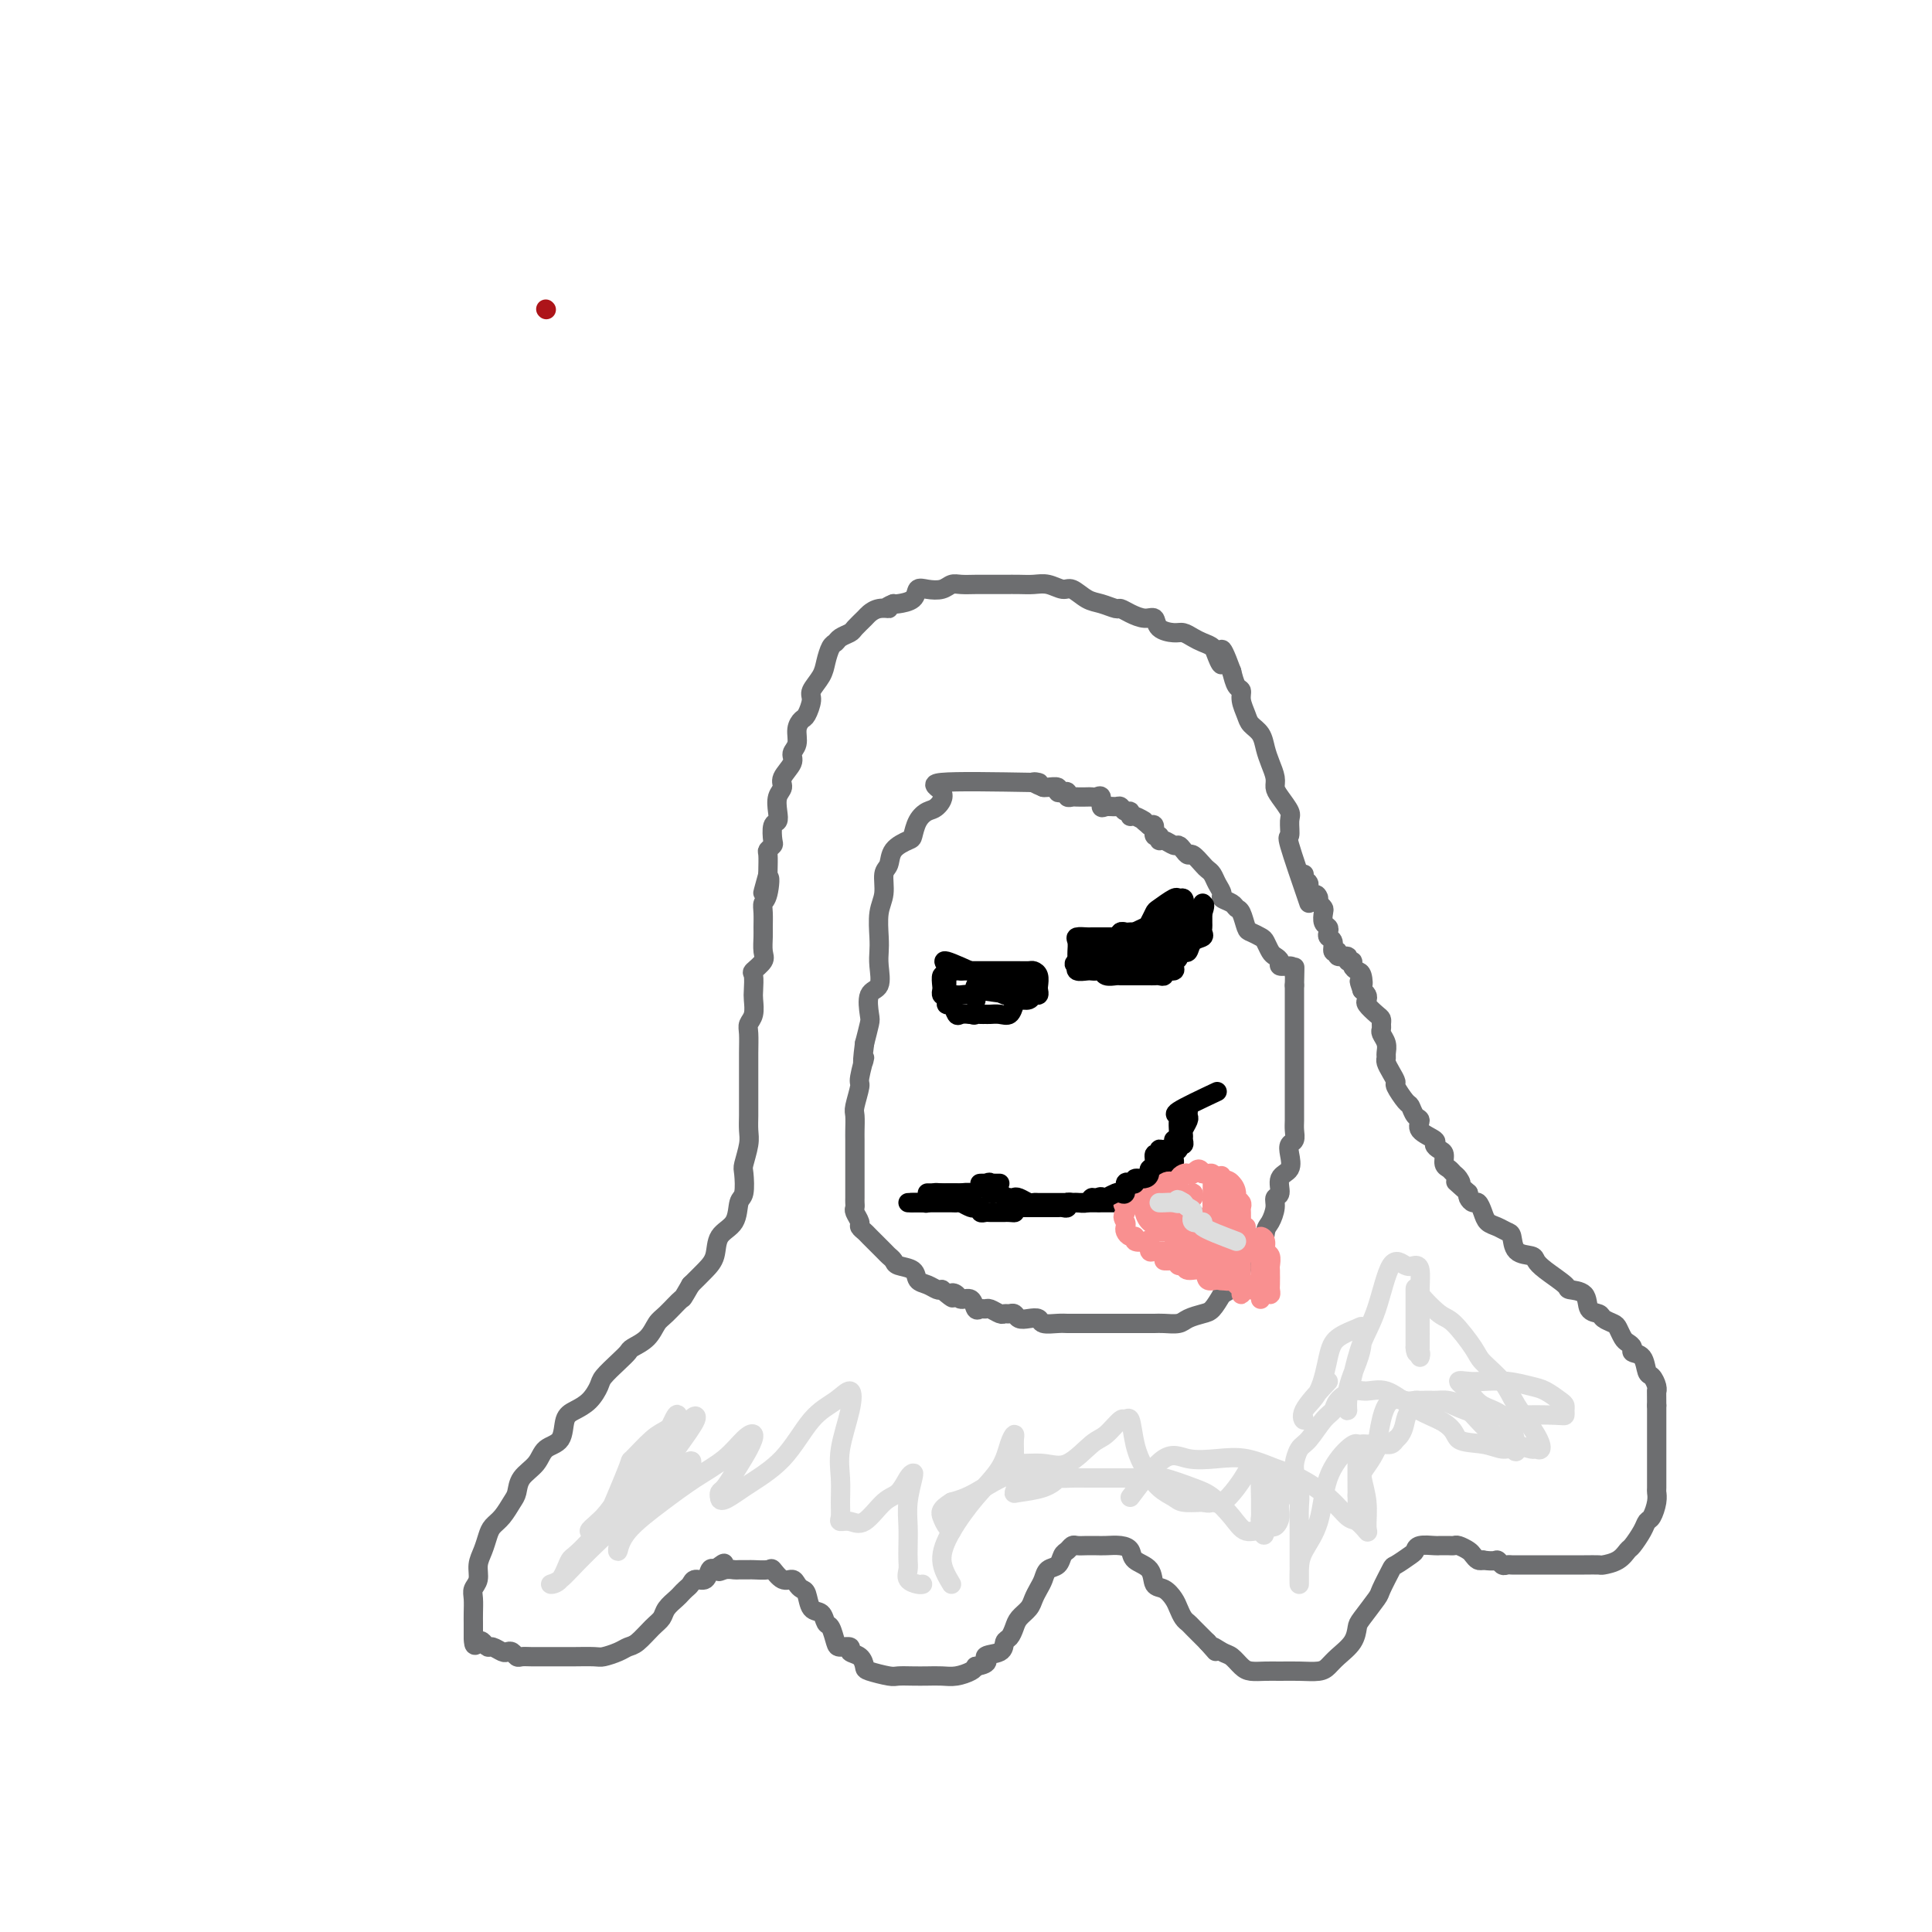 <svg viewBox='0 0 400 400' version='1.1' xmlns='http://www.w3.org/2000/svg' xmlns:xlink='http://www.w3.org/1999/xlink'><g fill='none' stroke='#AD1419' stroke-width='4' stroke-linecap='round' stroke-linejoin='round'><path d='M113,64c0.000,0.000 0.100,0.100 0.1,0.1'/></g>
<g fill='none' stroke='#6D6E70' stroke-width='4' stroke-linecap='round' stroke-linejoin='round'><path d='M271,187c-1.694,-4.926 -3.389,-9.851 -4,-12c-0.611,-2.149 -0.140,-1.520 0,-2c0.140,-0.480 -0.053,-2.067 0,-3c0.053,-0.933 0.351,-1.212 0,-2c-0.351,-0.788 -1.351,-2.087 -2,-3c-0.649,-0.913 -0.946,-1.442 -1,-2c-0.054,-0.558 0.136,-1.147 0,-2c-0.136,-0.853 -0.600,-1.971 -1,-3c-0.400,-1.029 -0.738,-1.970 -1,-3c-0.262,-1.030 -0.448,-2.150 -1,-3c-0.552,-0.850 -1.471,-1.431 -2,-2c-0.529,-0.569 -0.666,-1.128 -1,-2c-0.334,-0.872 -0.863,-2.059 -1,-3c-0.137,-0.941 0.117,-1.638 0,-2c-0.117,-0.362 -0.605,-0.389 -1,-1c-0.395,-0.611 -0.698,-1.805 -1,-3'/><path d='M255,139c-2.877,-7.847 -2.069,-3.464 -2,-2c0.069,1.464 -0.601,0.010 -1,-1c-0.399,-1.010 -0.528,-1.577 -1,-2c-0.472,-0.423 -1.286,-0.704 -2,-1c-0.714,-0.296 -1.328,-0.609 -2,-1c-0.672,-0.391 -1.400,-0.860 -2,-1c-0.600,-0.140 -1.070,0.051 -2,0c-0.930,-0.051 -2.319,-0.343 -3,-1c-0.681,-0.657 -0.653,-1.678 -1,-2c-0.347,-0.322 -1.069,0.054 -2,0c-0.931,-0.054 -2.072,-0.538 -3,-1c-0.928,-0.462 -1.642,-0.902 -2,-1c-0.358,-0.098 -0.360,0.147 -1,0c-0.640,-0.147 -1.918,-0.684 -3,-1c-1.082,-0.316 -1.970,-0.410 -3,-1c-1.030,-0.590 -2.204,-1.675 -3,-2c-0.796,-0.325 -1.213,0.109 -2,0c-0.787,-0.109 -1.943,-0.761 -3,-1c-1.057,-0.239 -2.015,-0.064 -3,0c-0.985,0.064 -1.997,0.017 -3,0c-1.003,-0.017 -1.998,-0.006 -3,0c-1.002,0.006 -2.011,0.005 -3,0c-0.989,-0.005 -1.959,-0.015 -3,0c-1.041,0.015 -2.153,0.055 -3,0c-0.847,-0.055 -1.429,-0.204 -2,0c-0.571,0.204 -1.130,0.762 -2,1c-0.870,0.238 -2.051,0.155 -3,0c-0.949,-0.155 -1.667,-0.382 -2,0c-0.333,0.382 -0.282,1.372 -1,2c-0.718,0.628 -2.205,0.894 -3,1c-0.795,0.106 -0.897,0.053 -1,0'/><path d='M185,125c-2.301,0.859 -1.054,1.008 -1,1c0.054,-0.008 -1.084,-0.171 -2,0c-0.916,0.171 -1.611,0.676 -2,1c-0.389,0.324 -0.471,0.469 -1,1c-0.529,0.531 -1.504,1.450 -2,2c-0.496,0.550 -0.515,0.731 -1,1c-0.485,0.269 -1.438,0.627 -2,1c-0.562,0.373 -0.733,0.761 -1,1c-0.267,0.239 -0.631,0.328 -1,1c-0.369,0.672 -0.743,1.928 -1,3c-0.257,1.072 -0.397,1.960 -1,3c-0.603,1.040 -1.668,2.231 -2,3c-0.332,0.769 0.070,1.116 0,2c-0.070,0.884 -0.612,2.306 -1,3c-0.388,0.694 -0.624,0.660 -1,1c-0.376,0.340 -0.893,1.053 -1,2c-0.107,0.947 0.197,2.127 0,3c-0.197,0.873 -0.894,1.440 -1,2c-0.106,0.560 0.378,1.112 0,2c-0.378,0.888 -1.617,2.112 -2,3c-0.383,0.888 0.090,1.440 0,2c-0.090,0.560 -0.742,1.127 -1,2c-0.258,0.873 -0.121,2.051 0,3c0.121,0.949 0.225,1.669 0,2c-0.225,0.331 -0.778,0.272 -1,1c-0.222,0.728 -0.112,2.244 0,3c0.112,0.756 0.226,0.752 0,1c-0.226,0.248 -0.793,0.747 -1,1c-0.207,0.253 -0.056,0.260 0,1c0.056,0.740 0.016,2.211 0,3c-0.016,0.789 -0.008,0.894 0,1'/><path d='M159,181c-2.027,7.342 -0.596,2.198 0,1c0.596,-1.198 0.356,1.551 0,3c-0.356,1.449 -0.828,1.599 -1,2c-0.172,0.401 -0.044,1.051 0,2c0.044,0.949 0.004,2.195 0,3c-0.004,0.805 0.027,1.169 0,2c-0.027,0.831 -0.112,2.127 0,3c0.112,0.873 0.422,1.321 0,2c-0.422,0.679 -1.576,1.589 -2,2c-0.424,0.411 -0.117,0.323 0,1c0.117,0.677 0.046,2.119 0,3c-0.046,0.881 -0.065,1.200 0,2c0.065,0.800 0.214,2.081 0,3c-0.214,0.919 -0.789,1.476 -1,2c-0.211,0.524 -0.056,1.015 0,2c0.056,0.985 0.015,2.465 0,4c-0.015,1.535 -0.004,3.124 0,4c0.004,0.876 0.002,1.037 0,2c-0.002,0.963 -0.004,2.727 0,4c0.004,1.273 0.015,2.054 0,3c-0.015,0.946 -0.056,2.057 0,3c0.056,0.943 0.208,1.717 0,3c-0.208,1.283 -0.774,3.075 -1,4c-0.226,0.925 -0.110,0.984 0,2c0.110,1.016 0.213,2.989 0,4c-0.213,1.011 -0.742,1.061 -1,2c-0.258,0.939 -0.246,2.768 -1,4c-0.754,1.232 -2.274,1.866 -3,3c-0.726,1.134 -0.657,2.767 -1,4c-0.343,1.233 -1.098,2.067 -2,3c-0.902,0.933 -1.951,1.967 -3,3'/><path d='M143,266c-2.000,3.458 -1.499,2.604 -2,3c-0.501,0.396 -2.003,2.042 -3,3c-0.997,0.958 -1.487,1.228 -2,2c-0.513,0.772 -1.048,2.045 -2,3c-0.952,0.955 -2.320,1.592 -3,2c-0.680,0.408 -0.670,0.588 -1,1c-0.330,0.412 -0.998,1.055 -2,2c-1.002,0.945 -2.339,2.190 -3,3c-0.661,0.810 -0.648,1.183 -1,2c-0.352,0.817 -1.071,2.077 -2,3c-0.929,0.923 -2.068,1.510 -3,2c-0.932,0.490 -1.658,0.882 -2,2c-0.342,1.118 -0.301,2.961 -1,4c-0.699,1.039 -2.137,1.274 -3,2c-0.863,0.726 -1.151,1.941 -2,3c-0.849,1.059 -2.259,1.960 -3,3c-0.741,1.040 -0.815,2.217 -1,3c-0.185,0.783 -0.483,1.171 -1,2c-0.517,0.829 -1.253,2.097 -2,3c-0.747,0.903 -1.506,1.439 -2,2c-0.494,0.561 -0.725,1.148 -1,2c-0.275,0.852 -0.596,1.971 -1,3c-0.404,1.029 -0.893,1.970 -1,3c-0.107,1.030 0.167,2.150 0,3c-0.167,0.850 -0.777,1.431 -1,2c-0.223,0.569 -0.060,1.125 0,2c0.060,0.875 0.016,2.070 0,3c-0.016,0.930 -0.004,1.597 0,2c0.004,0.403 0.001,0.544 0,1c-0.001,0.456 -0.001,1.228 0,2'/><path d='M98,339c0.025,2.564 0.588,1.475 1,1c0.412,-0.475 0.674,-0.337 1,0c0.326,0.337 0.717,0.874 1,1c0.283,0.126 0.457,-0.159 1,0c0.543,0.159 1.454,0.760 2,1c0.546,0.240 0.726,0.117 1,0c0.274,-0.117 0.641,-0.227 1,0c0.359,0.227 0.709,0.793 1,1c0.291,0.207 0.523,0.056 1,0c0.477,-0.056 1.199,-0.015 2,0c0.801,0.015 1.680,0.005 3,0c1.320,-0.005 3.081,-0.004 4,0c0.919,0.004 0.995,0.012 2,0c1.005,-0.012 2.940,-0.043 4,0c1.060,0.043 1.246,0.159 2,0c0.754,-0.159 2.076,-0.595 3,-1c0.924,-0.405 1.451,-0.780 2,-1c0.549,-0.220 1.121,-0.286 2,-1c0.879,-0.714 2.067,-2.075 3,-3c0.933,-0.925 1.612,-1.414 2,-2c0.388,-0.586 0.485,-1.270 1,-2c0.515,-0.730 1.446,-1.506 2,-2c0.554,-0.494 0.729,-0.705 1,-1c0.271,-0.295 0.636,-0.675 1,-1c0.364,-0.325 0.727,-0.595 1,-1c0.273,-0.405 0.455,-0.944 1,-1c0.545,-0.056 1.455,0.369 2,0c0.545,-0.369 0.727,-1.534 1,-2c0.273,-0.466 0.636,-0.233 1,0'/><path d='M148,325c3.290,-2.630 1.516,-0.705 1,0c-0.516,0.705 0.227,0.189 1,0c0.773,-0.189 1.577,-0.050 2,0c0.423,0.050 0.466,0.011 1,0c0.534,-0.011 1.560,0.005 2,0c0.440,-0.005 0.293,-0.030 1,0c0.707,0.030 2.270,0.116 3,0c0.730,-0.116 0.629,-0.434 1,0c0.371,0.434 1.213,1.620 2,2c0.787,0.380 1.519,-0.045 2,0c0.481,0.045 0.710,0.560 1,1c0.290,0.440 0.641,0.805 1,1c0.359,0.195 0.726,0.221 1,1c0.274,0.779 0.455,2.310 1,3c0.545,0.690 1.454,0.539 2,1c0.546,0.461 0.729,1.534 1,2c0.271,0.466 0.631,0.324 1,1c0.369,0.676 0.746,2.169 1,3c0.254,0.831 0.383,1.000 1,1c0.617,-0.000 1.720,-0.169 2,0c0.280,0.169 -0.265,0.676 0,1c0.265,0.324 1.340,0.465 2,1c0.660,0.535 0.904,1.464 1,2c0.096,0.536 0.045,0.680 1,1c0.955,0.320 2.916,0.818 4,1c1.084,0.182 1.290,0.050 2,0c0.710,-0.050 1.924,-0.016 3,0c1.076,0.016 2.015,0.015 3,0c0.985,-0.015 2.017,-0.045 3,0c0.983,0.045 1.919,0.166 3,0c1.081,-0.166 2.309,-0.619 3,-1c0.691,-0.381 0.846,-0.691 1,-1'/><path d='M202,345c3.687,-0.577 1.905,-1.520 2,-2c0.095,-0.480 2.066,-0.499 3,-1c0.934,-0.501 0.831,-1.485 1,-2c0.169,-0.515 0.608,-0.561 1,-1c0.392,-0.439 0.735,-1.273 1,-2c0.265,-0.727 0.453,-1.349 1,-2c0.547,-0.651 1.455,-1.330 2,-2c0.545,-0.670 0.727,-1.330 1,-2c0.273,-0.670 0.636,-1.349 1,-2c0.364,-0.651 0.727,-1.273 1,-2c0.273,-0.727 0.454,-1.557 1,-2c0.546,-0.443 1.455,-0.497 2,-1c0.545,-0.503 0.726,-1.455 1,-2c0.274,-0.545 0.640,-0.682 1,-1c0.360,-0.318 0.714,-0.817 1,-1c0.286,-0.183 0.503,-0.050 1,0c0.497,0.050 1.275,0.015 2,0c0.725,-0.015 1.396,-0.012 2,0c0.604,0.012 1.139,0.032 2,0c0.861,-0.032 2.047,-0.117 3,0c0.953,0.117 1.673,0.436 2,1c0.327,0.564 0.262,1.372 1,2c0.738,0.628 2.278,1.074 3,2c0.722,0.926 0.627,2.332 1,3c0.373,0.668 1.214,0.599 2,1c0.786,0.401 1.519,1.272 2,2c0.481,0.728 0.712,1.314 1,2c0.288,0.686 0.634,1.473 1,2c0.366,0.527 0.752,0.796 1,1c0.248,0.204 0.356,0.344 1,1c0.644,0.656 1.822,1.828 3,3'/><path d='M250,340c2.915,3.269 1.203,1.440 1,1c-0.203,-0.440 1.103,0.509 2,1c0.897,0.491 1.383,0.524 2,1c0.617,0.476 1.364,1.395 2,2c0.636,0.605 1.161,0.895 2,1c0.839,0.105 1.993,0.026 3,0c1.007,-0.026 1.868,0.002 3,0c1.132,-0.002 2.534,-0.033 4,0c1.466,0.033 2.995,0.132 4,0c1.005,-0.132 1.486,-0.494 2,-1c0.514,-0.506 1.063,-1.155 2,-2c0.937,-0.845 2.263,-1.887 3,-3c0.737,-1.113 0.884,-2.299 1,-3c0.116,-0.701 0.200,-0.918 1,-2c0.800,-1.082 2.316,-3.029 3,-4c0.684,-0.971 0.537,-0.967 1,-2c0.463,-1.033 1.537,-3.104 2,-4c0.463,-0.896 0.317,-0.618 1,-1c0.683,-0.382 2.196,-1.423 3,-2c0.804,-0.577 0.898,-0.691 1,-1c0.102,-0.309 0.212,-0.815 1,-1c0.788,-0.185 2.253,-0.049 3,0c0.747,0.049 0.777,0.012 1,0c0.223,-0.012 0.641,-0.000 1,0c0.359,0.000 0.659,-0.011 1,0c0.341,0.011 0.721,0.045 1,0c0.279,-0.045 0.456,-0.170 1,0c0.544,0.170 1.455,0.633 2,1c0.545,0.367 0.724,0.637 1,1c0.276,0.363 0.650,0.818 1,1c0.350,0.182 0.675,0.091 1,0'/><path d='M307,323c2.642,0.403 2.747,-0.088 3,0c0.253,0.088 0.652,0.756 1,1c0.348,0.244 0.643,0.065 1,0c0.357,-0.065 0.776,-0.018 1,0c0.224,0.018 0.251,0.005 1,0c0.749,-0.005 2.218,-0.001 3,0c0.782,0.001 0.876,0.000 1,0c0.124,-0.000 0.276,-0.000 1,0c0.724,0.000 2.019,-0.000 3,0c0.981,0.000 1.647,0.001 2,0c0.353,-0.001 0.391,-0.002 1,0c0.609,0.002 1.788,0.007 3,0c1.212,-0.007 2.456,-0.028 3,0c0.544,0.028 0.387,0.103 1,0c0.613,-0.103 1.996,-0.385 3,-1c1.004,-0.615 1.631,-1.564 2,-2c0.369,-0.436 0.481,-0.361 1,-1c0.519,-0.639 1.446,-1.993 2,-3c0.554,-1.007 0.737,-1.668 1,-2c0.263,-0.332 0.606,-0.334 1,-1c0.394,-0.666 0.838,-1.995 1,-3c0.162,-1.005 0.044,-1.686 0,-2c-0.044,-0.314 -0.012,-0.262 0,-1c0.012,-0.738 0.003,-2.266 0,-3c-0.003,-0.734 -0.001,-0.676 0,-1c0.001,-0.324 0.000,-1.032 0,-2c-0.000,-0.968 -0.000,-2.196 0,-3c0.000,-0.804 0.000,-1.185 0,-2c-0.000,-0.815 -0.000,-2.066 0,-3c0.000,-0.934 0.000,-1.553 0,-2c-0.000,-0.447 -0.000,-0.724 0,-1'/><path d='M343,291c-0.012,-3.744 -0.043,-3.105 0,-3c0.043,0.105 0.162,-0.325 0,-1c-0.162,-0.675 -0.603,-1.595 -1,-2c-0.397,-0.405 -0.750,-0.294 -1,-1c-0.250,-0.706 -0.395,-2.230 -1,-3c-0.605,-0.770 -1.668,-0.788 -2,-1c-0.332,-0.212 0.067,-0.620 0,-1c-0.067,-0.380 -0.599,-0.732 -1,-1c-0.401,-0.268 -0.669,-0.454 -1,-1c-0.331,-0.546 -0.723,-1.454 -1,-2c-0.277,-0.546 -0.439,-0.731 -1,-1c-0.561,-0.269 -1.521,-0.622 -2,-1c-0.479,-0.378 -0.479,-0.782 -1,-1c-0.521,-0.218 -1.564,-0.250 -2,-1c-0.436,-0.750 -0.264,-2.218 -1,-3c-0.736,-0.782 -2.380,-0.878 -3,-1c-0.620,-0.122 -0.215,-0.268 -1,-1c-0.785,-0.732 -2.760,-2.049 -4,-3c-1.240,-0.951 -1.746,-1.536 -2,-2c-0.254,-0.464 -0.256,-0.807 -1,-1c-0.744,-0.193 -2.231,-0.236 -3,-1c-0.769,-0.764 -0.822,-2.249 -1,-3c-0.178,-0.751 -0.482,-0.769 -1,-1c-0.518,-0.231 -1.252,-0.674 -2,-1c-0.748,-0.326 -1.511,-0.535 -2,-1c-0.489,-0.465 -0.706,-1.185 -1,-2c-0.294,-0.815 -0.667,-1.724 -1,-2c-0.333,-0.276 -0.628,0.079 -1,0c-0.372,-0.079 -0.821,-0.594 -1,-1c-0.179,-0.406 -0.090,-0.703 0,-1'/><path d='M304,247c-5.107,-4.582 -2.875,-2.536 -2,-2c0.875,0.536 0.393,-0.438 0,-1c-0.393,-0.562 -0.696,-0.714 -1,-1c-0.304,-0.286 -0.608,-0.707 -1,-1c-0.392,-0.293 -0.873,-0.459 -1,-1c-0.127,-0.541 0.098,-1.457 0,-2c-0.098,-0.543 -0.519,-0.713 -1,-1c-0.481,-0.287 -1.021,-0.692 -1,-1c0.021,-0.308 0.605,-0.521 0,-1c-0.605,-0.479 -2.398,-1.226 -3,-2c-0.602,-0.774 -0.011,-1.577 0,-2c0.011,-0.423 -0.557,-0.466 -1,-1c-0.443,-0.534 -0.763,-1.560 -1,-2c-0.237,-0.440 -0.393,-0.292 -1,-1c-0.607,-0.708 -1.665,-2.270 -2,-3c-0.335,-0.730 0.054,-0.629 0,-1c-0.054,-0.371 -0.549,-1.216 -1,-2c-0.451,-0.784 -0.857,-1.509 -1,-2c-0.143,-0.491 -0.024,-0.747 0,-1c0.024,-0.253 -0.046,-0.501 0,-1c0.046,-0.499 0.209,-1.247 0,-2c-0.209,-0.753 -0.790,-1.510 -1,-2c-0.210,-0.490 -0.050,-0.712 0,-1c0.050,-0.288 -0.011,-0.640 0,-1c0.011,-0.360 0.095,-0.726 0,-1c-0.095,-0.274 -0.368,-0.455 -1,-1c-0.632,-0.545 -1.623,-1.455 -2,-2c-0.377,-0.545 -0.140,-0.724 0,-1c0.140,-0.276 0.183,-0.650 0,-1c-0.183,-0.350 -0.591,-0.675 -1,-1'/><path d='M282,205c-1.094,-3.212 -0.331,-1.243 0,-1c0.331,0.243 0.228,-1.240 0,-2c-0.228,-0.760 -0.581,-0.796 -1,-1c-0.419,-0.204 -0.905,-0.575 -1,-1c-0.095,-0.425 0.200,-0.903 0,-1c-0.200,-0.097 -0.895,0.186 -1,0c-0.105,-0.186 0.379,-0.841 0,-1c-0.379,-0.159 -1.622,0.179 -2,0c-0.378,-0.179 0.109,-0.874 0,-1c-0.109,-0.126 -0.813,0.317 -1,0c-0.187,-0.317 0.142,-1.393 0,-2c-0.142,-0.607 -0.756,-0.744 -1,-1c-0.244,-0.256 -0.117,-0.632 0,-1c0.117,-0.368 0.225,-0.728 0,-1c-0.225,-0.272 -0.782,-0.454 -1,-1c-0.218,-0.546 -0.097,-1.455 0,-2c0.097,-0.545 0.171,-0.727 0,-1c-0.171,-0.273 -0.585,-0.636 -1,-1'/><path d='M273,187c-1.267,-2.980 0.067,-1.429 0,-1c-0.067,0.429 -1.535,-0.263 -2,-1c-0.465,-0.737 0.071,-1.517 0,-2c-0.071,-0.483 -0.750,-0.668 -1,-1c-0.250,-0.332 -0.071,-0.809 0,-1c0.071,-0.191 0.036,-0.095 0,0'/><path d='M214,162c-8.048,-0.141 -16.096,-0.282 -19,0c-2.904,0.282 -0.662,0.986 0,2c0.662,1.014 -0.254,2.337 -1,3c-0.746,0.663 -1.321,0.666 -2,1c-0.679,0.334 -1.463,1.000 -2,2c-0.537,1.000 -0.827,2.335 -1,3c-0.173,0.665 -0.227,0.660 -1,1c-0.773,0.340 -2.263,1.026 -3,2c-0.737,0.974 -0.719,2.235 -1,3c-0.281,0.765 -0.860,1.034 -1,2c-0.140,0.966 0.158,2.631 0,4c-0.158,1.369 -0.772,2.444 -1,4c-0.228,1.556 -0.068,3.594 0,5c0.068,1.406 0.046,2.180 0,3c-0.046,0.820 -0.117,1.684 0,3c0.117,1.316 0.421,3.082 0,4c-0.421,0.918 -1.566,0.988 -2,2c-0.434,1.012 -0.155,2.965 0,4c0.155,1.035 0.187,1.153 0,2c-0.187,0.847 -0.594,2.424 -1,4'/><path d='M179,216c-0.863,6.641 -0.021,3.245 0,3c0.021,-0.245 -0.779,2.662 -1,4c-0.221,1.338 0.137,1.106 0,2c-0.137,0.894 -0.769,2.914 -1,4c-0.231,1.086 -0.062,1.239 0,2c0.062,0.761 0.017,2.130 0,3c-0.017,0.870 -0.004,1.240 0,2c0.004,0.760 0.001,1.909 0,3c-0.001,1.091 -0.000,2.124 0,3c0.000,0.876 0.000,1.597 0,2c-0.000,0.403 0.000,0.490 0,1c-0.000,0.510 -0.001,1.445 0,2c0.001,0.555 0.004,0.730 0,1c-0.004,0.270 -0.016,0.636 0,1c0.016,0.364 0.060,0.728 0,1c-0.060,0.272 -0.225,0.452 0,1c0.225,0.548 0.842,1.464 1,2c0.158,0.536 -0.141,0.693 0,1c0.141,0.307 0.721,0.765 1,1c0.279,0.235 0.258,0.248 1,1c0.742,0.752 2.248,2.242 3,3c0.752,0.758 0.750,0.784 1,1c0.250,0.216 0.752,0.621 1,1c0.248,0.379 0.241,0.732 1,1c0.759,0.268 2.283,0.450 3,1c0.717,0.550 0.625,1.467 1,2c0.375,0.533 1.216,0.682 2,1c0.784,0.318 1.510,0.805 2,1c0.490,0.195 0.745,0.097 1,0'/><path d='M195,267c3.185,2.720 2.149,1.521 2,1c-0.149,-0.521 0.590,-0.364 1,0c0.410,0.364 0.491,0.935 1,1c0.509,0.065 1.445,-0.376 2,0c0.555,0.376 0.730,1.569 1,2c0.270,0.431 0.636,0.101 1,0c0.364,-0.101 0.727,0.026 1,0c0.273,-0.026 0.454,-0.204 1,0c0.546,0.204 1.455,0.790 2,1c0.545,0.210 0.726,0.042 1,0c0.274,-0.042 0.641,0.040 1,0c0.359,-0.040 0.710,-0.203 1,0c0.290,0.203 0.518,0.772 1,1c0.482,0.228 1.218,0.114 2,0c0.782,-0.114 1.612,-0.227 2,0c0.388,0.227 0.335,0.793 1,1c0.665,0.207 2.049,0.056 3,0c0.951,-0.056 1.470,-0.015 2,0c0.530,0.015 1.071,0.004 2,0c0.929,-0.004 2.244,-0.001 3,0c0.756,0.001 0.951,0.000 2,0c1.049,-0.000 2.951,-0.000 4,0c1.049,0.000 1.244,0.001 2,0c0.756,-0.001 2.074,-0.003 3,0c0.926,0.003 1.459,0.012 2,0c0.541,-0.012 1.089,-0.043 2,0c0.911,0.043 2.183,0.161 3,0c0.817,-0.161 1.178,-0.600 2,-1c0.822,-0.400 2.106,-0.762 3,-1c0.894,-0.238 1.398,-0.354 2,-1c0.602,-0.646 1.301,-1.823 2,-3'/><path d='M253,268c2.015,-1.227 2.553,-1.295 3,-2c0.447,-0.705 0.802,-2.047 1,-3c0.198,-0.953 0.239,-1.519 1,-2c0.761,-0.481 2.241,-0.879 3,-2c0.759,-1.121 0.796,-2.967 1,-4c0.204,-1.033 0.574,-1.253 1,-2c0.426,-0.747 0.906,-2.019 1,-3c0.094,-0.981 -0.199,-1.670 0,-2c0.199,-0.330 0.889,-0.302 1,-1c0.111,-0.698 -0.359,-2.123 0,-3c0.359,-0.877 1.546,-1.208 2,-2c0.454,-0.792 0.174,-2.046 0,-3c-0.174,-0.954 -0.243,-1.607 0,-2c0.243,-0.393 0.797,-0.527 1,-1c0.203,-0.473 0.054,-1.285 0,-2c-0.054,-0.715 -0.015,-1.333 0,-2c0.015,-0.667 0.004,-1.381 0,-2c-0.004,-0.619 -0.001,-1.142 0,-2c0.001,-0.858 0.000,-2.053 0,-3c-0.000,-0.947 -0.000,-1.648 0,-2c0.000,-0.352 0.000,-0.356 0,-1c-0.000,-0.644 -0.000,-1.930 0,-3c0.000,-1.070 0.000,-1.926 0,-3c-0.000,-1.074 -0.000,-2.368 0,-3c0.000,-0.632 0.000,-0.603 0,-1c-0.000,-0.397 -0.000,-1.220 0,-2c0.000,-0.780 0.000,-1.519 0,-2c-0.000,-0.481 -0.000,-0.706 0,-1c0.000,-0.294 0.000,-0.656 0,-1c-0.000,-0.344 -0.000,-0.670 0,-1c0.000,-0.330 0.000,-0.665 0,-1'/><path d='M268,204c0.147,-6.288 0.016,-3.008 0,-2c-0.016,1.008 0.084,-0.255 0,-1c-0.084,-0.745 -0.351,-0.972 -1,-1c-0.649,-0.028 -1.680,0.143 -2,0c-0.320,-0.143 0.070,-0.602 0,-1c-0.070,-0.398 -0.600,-0.737 -1,-1c-0.400,-0.263 -0.671,-0.450 -1,-1c-0.329,-0.550 -0.718,-1.464 -1,-2c-0.282,-0.536 -0.457,-0.693 -1,-1c-0.543,-0.307 -1.454,-0.765 -2,-1c-0.546,-0.235 -0.729,-0.248 -1,-1c-0.271,-0.752 -0.632,-2.242 -1,-3c-0.368,-0.758 -0.743,-0.783 -1,-1c-0.257,-0.217 -0.398,-0.625 -1,-1c-0.602,-0.375 -1.667,-0.717 -2,-1c-0.333,-0.283 0.067,-0.508 0,-1c-0.067,-0.492 -0.599,-1.250 -1,-2c-0.401,-0.750 -0.671,-1.493 -1,-2c-0.329,-0.507 -0.718,-0.780 -1,-1c-0.282,-0.220 -0.457,-0.389 -1,-1c-0.543,-0.611 -1.454,-1.665 -2,-2c-0.546,-0.335 -0.727,0.050 -1,0c-0.273,-0.050 -0.637,-0.534 -1,-1c-0.363,-0.466 -0.723,-0.914 -1,-1c-0.277,-0.086 -0.470,0.189 -1,0c-0.530,-0.189 -1.395,-0.843 -2,-1c-0.605,-0.157 -0.949,0.182 -1,0c-0.051,-0.182 0.193,-0.884 0,-1c-0.193,-0.116 -0.821,0.353 -1,0c-0.179,-0.353 0.092,-1.530 0,-2c-0.092,-0.470 -0.546,-0.235 -1,0'/><path d='M238,171c-2.133,-1.708 -0.967,-0.978 -1,-1c-0.033,-0.022 -1.266,-0.794 -2,-1c-0.734,-0.206 -0.969,0.155 -1,0c-0.031,-0.155 0.143,-0.827 0,-1c-0.143,-0.173 -0.603,0.152 -1,0c-0.397,-0.152 -0.733,-0.780 -1,-1c-0.267,-0.220 -0.467,-0.031 -1,0c-0.533,0.031 -1.400,-0.097 -2,0c-0.600,0.097 -0.933,0.418 -1,0c-0.067,-0.418 0.133,-1.576 0,-2c-0.133,-0.424 -0.599,-0.114 -1,0c-0.401,0.114 -0.738,0.031 -1,0c-0.262,-0.031 -0.448,-0.012 -1,0c-0.552,0.012 -1.471,0.017 -2,0c-0.529,-0.017 -0.668,-0.056 -1,0c-0.332,0.056 -0.858,0.207 -1,0c-0.142,-0.207 0.099,-0.774 0,-1c-0.099,-0.226 -0.538,-0.113 -1,0c-0.462,0.113 -0.949,0.226 -1,0c-0.051,-0.226 0.332,-0.792 0,-1c-0.332,-0.208 -1.381,-0.060 -2,0c-0.619,0.060 -0.810,0.030 -1,0'/><path d='M216,163c-3.571,-1.464 -1.500,-1.125 -1,-1c0.500,0.125 -0.571,0.036 -1,0c-0.429,-0.036 -0.214,-0.018 0,0'/></g>
<g fill='none' stroke='#000000' stroke-width='4' stroke-linecap='round' stroke-linejoin='round'><path d='M207,245c-1.770,-0.017 -3.539,-0.034 -4,0c-0.461,0.034 0.387,0.118 1,0c0.613,-0.118 0.990,-0.438 1,0c0.010,0.438 -0.348,1.633 0,2c0.348,0.367 1.401,-0.093 2,0c0.599,0.093 0.742,0.741 1,1c0.258,0.259 0.629,0.130 1,0'/><path d='M209,248c1.123,0.480 0.931,0.181 1,0c0.069,-0.181 0.400,-0.245 1,0c0.600,0.245 1.469,0.798 2,1c0.531,0.202 0.723,0.054 1,0c0.277,-0.054 0.637,-0.015 1,0c0.363,0.015 0.727,0.004 1,0c0.273,-0.004 0.455,-0.001 1,0c0.545,0.001 1.454,0.000 2,0c0.546,-0.000 0.728,-0.000 1,0c0.272,0.000 0.635,0.000 1,0c0.365,-0.000 0.732,-0.000 1,0c0.268,0.000 0.438,0.000 1,0c0.562,-0.000 1.516,-0.000 2,0c0.484,0.000 0.497,0.000 1,0c0.503,-0.000 1.497,-0.000 2,0c0.503,0.000 0.517,0.001 1,0c0.483,-0.001 1.435,-0.004 2,0c0.565,0.004 0.743,0.015 1,0c0.257,-0.015 0.595,-0.056 1,0c0.405,0.056 0.878,0.207 1,0c0.122,-0.207 -0.108,-0.774 0,-1c0.108,-0.226 0.554,-0.113 1,0'/><path d='M235,248c3.897,-0.260 0.641,-0.910 0,-1c-0.641,-0.090 1.335,0.380 2,0c0.665,-0.380 0.019,-1.608 0,-2c-0.019,-0.392 0.588,0.054 1,0c0.412,-0.054 0.630,-0.607 1,-1c0.370,-0.393 0.892,-0.625 1,-1c0.108,-0.375 -0.196,-0.892 0,-1c0.196,-0.108 0.894,0.193 1,0c0.106,-0.193 -0.379,-0.879 0,-1c0.379,-0.121 1.622,0.322 2,0c0.378,-0.322 -0.109,-1.410 0,-2c0.109,-0.590 0.814,-0.683 1,-1c0.186,-0.317 -0.147,-0.857 0,-1c0.147,-0.143 0.775,0.113 1,0c0.225,-0.113 0.046,-0.593 0,-1c-0.046,-0.407 0.040,-0.740 0,-1c-0.040,-0.260 -0.207,-0.448 0,-1c0.207,-0.552 0.787,-1.467 1,-2c0.213,-0.533 0.057,-0.682 0,-1c-0.057,-0.318 -0.016,-0.805 0,-1c0.016,-0.195 0.008,-0.097 0,0'/><path d='M203,202c-2.959,-1.355 -5.917,-2.710 -7,-3c-1.083,-0.290 -0.290,0.486 0,1c0.290,0.514 0.078,0.768 0,1c-0.078,0.232 -0.021,0.443 0,1c0.021,0.557 0.005,1.460 0,2c-0.005,0.540 0.002,0.717 0,1c-0.002,0.283 -0.011,0.672 0,1c0.011,0.328 0.044,0.596 0,1c-0.044,0.404 -0.164,0.945 0,1c0.164,0.055 0.611,-0.377 1,0c0.389,0.377 0.720,1.563 1,2c0.280,0.437 0.509,0.125 1,0c0.491,-0.125 1.246,-0.062 2,0'/><path d='M201,210c0.953,0.309 0.835,0.082 1,0c0.165,-0.082 0.611,-0.020 1,0c0.389,0.020 0.720,-0.001 1,0c0.280,0.001 0.508,0.024 1,0c0.492,-0.024 1.249,-0.096 2,0c0.751,0.096 1.496,0.362 2,0c0.504,-0.362 0.766,-1.350 1,-2c0.234,-0.650 0.441,-0.962 1,-1c0.559,-0.038 1.470,0.198 2,0c0.530,-0.198 0.679,-0.830 1,-1c0.321,-0.170 0.815,0.122 1,0c0.185,-0.122 0.062,-0.660 0,-1c-0.062,-0.340 -0.062,-0.483 0,-1c0.062,-0.517 0.185,-1.406 0,-2c-0.185,-0.594 -0.680,-0.891 -1,-1c-0.320,-0.109 -0.467,-0.029 -1,0c-0.533,0.029 -1.451,0.008 -2,0c-0.549,-0.008 -0.727,-0.002 -1,0c-0.273,0.002 -0.641,0.001 -1,0c-0.359,-0.001 -0.711,-0.000 -1,0c-0.289,0.000 -0.517,0.000 -1,0c-0.483,-0.000 -1.222,-0.000 -2,0c-0.778,0.000 -1.594,0.000 -2,0c-0.406,-0.000 -0.402,-0.000 -1,0c-0.598,0.000 -1.799,0.000 -3,0'/><path d='M199,201c-2.653,-0.136 -1.285,0.023 -1,0c0.285,-0.023 -0.512,-0.228 -1,0c-0.488,0.228 -0.668,0.888 -1,1c-0.332,0.112 -0.818,-0.324 -1,0c-0.182,0.324 -0.060,1.407 0,2c0.060,0.593 0.058,0.695 0,1c-0.058,0.305 -0.171,0.814 0,1c0.171,0.186 0.627,0.049 1,0c0.373,-0.049 0.664,-0.009 1,0c0.336,0.009 0.717,-0.011 1,0c0.283,0.011 0.468,0.055 1,0c0.532,-0.055 1.413,-0.207 2,0c0.587,0.207 0.882,0.773 1,1c0.118,0.227 0.059,0.113 0,0'/><path d='M237,194c-6.120,2.000 -12.239,4.000 -14,5c-1.761,1.000 0.837,1.000 2,1c1.163,0.000 0.892,0.000 1,0c0.108,0.000 0.596,0.000 1,0c0.404,0.000 0.724,0.000 1,0c0.276,0.000 0.507,0.000 1,0c0.493,0.000 1.246,0.000 2,0'/><path d='M231,200c1.417,0.155 0.961,0.041 1,0c0.039,-0.041 0.575,-0.010 1,0c0.425,0.010 0.740,-0.001 1,0c0.260,0.001 0.466,0.015 1,0c0.534,-0.015 1.396,-0.060 2,0c0.604,0.060 0.950,0.224 1,0c0.050,-0.224 -0.197,-0.837 0,-1c0.197,-0.163 0.837,0.125 1,0c0.163,-0.125 -0.152,-0.664 0,-1c0.152,-0.336 0.770,-0.468 1,-1c0.230,-0.532 0.072,-1.462 0,-2c-0.072,-0.538 -0.058,-0.683 0,-1c0.058,-0.317 0.159,-0.805 0,-1c-0.159,-0.195 -0.580,-0.098 -1,0'/><path d='M239,193c0.115,-1.083 -0.599,-0.290 -1,0c-0.401,0.290 -0.489,0.077 -1,0c-0.511,-0.077 -1.445,-0.017 -2,0c-0.555,0.017 -0.731,-0.007 -1,0c-0.269,0.007 -0.632,0.047 -1,0c-0.368,-0.047 -0.740,-0.181 -1,0c-0.260,0.181 -0.409,0.678 -1,1c-0.591,0.322 -1.624,0.468 -2,1c-0.376,0.532 -0.094,1.449 0,2c0.094,0.551 -0.000,0.736 0,1c0.000,0.264 0.094,0.607 0,1c-0.094,0.393 -0.376,0.837 0,1c0.376,0.163 1.409,0.044 2,0c0.591,-0.044 0.738,-0.012 1,0c0.262,0.012 0.637,0.003 1,0c0.363,-0.003 0.713,-0.001 1,0c0.287,0.001 0.511,0.000 1,0c0.489,-0.000 1.245,-0.000 2,0'/><path d='M237,200c1.110,0.003 0.886,0.012 1,0c0.114,-0.012 0.567,-0.044 1,0c0.433,0.044 0.848,0.163 1,0c0.152,-0.163 0.043,-0.608 0,-1c-0.043,-0.392 -0.018,-0.732 0,-1c0.018,-0.268 0.031,-0.464 0,-1c-0.031,-0.536 -0.105,-1.412 0,-2c0.105,-0.588 0.389,-0.890 0,-1c-0.389,-0.110 -1.453,-0.030 -2,0c-0.547,0.030 -0.579,0.008 -1,0c-0.421,-0.008 -1.230,-0.002 -2,0c-0.770,0.002 -1.501,0.001 -2,0c-0.499,-0.001 -0.768,-0.000 -1,0c-0.232,0.000 -0.428,0.000 -1,0c-0.572,-0.000 -1.520,-0.001 -2,0c-0.480,0.001 -0.493,0.002 -1,0c-0.507,-0.002 -1.509,-0.008 -2,0c-0.491,0.008 -0.471,0.030 -1,0c-0.529,-0.030 -1.606,-0.110 -2,0c-0.394,0.110 -0.106,0.411 0,1c0.106,0.589 0.028,1.466 0,2c-0.028,0.534 -0.008,0.724 0,1c0.008,0.276 0.004,0.638 0,1'/><path d='M223,199c0.029,0.939 0.102,0.788 0,1c-0.102,0.212 -0.378,0.788 0,1c0.378,0.212 1.410,0.061 2,0c0.590,-0.061 0.739,-0.030 1,0c0.261,0.030 0.633,0.061 1,0c0.367,-0.061 0.728,-0.212 1,0c0.272,0.212 0.454,0.789 1,1c0.546,0.211 1.455,0.057 2,0c0.545,-0.057 0.727,-0.015 1,0c0.273,0.015 0.636,0.004 1,0c0.364,-0.004 0.727,-0.001 1,0c0.273,0.001 0.454,-0.000 1,0c0.546,0.000 1.457,0.001 2,0c0.543,-0.001 0.718,-0.004 1,0c0.282,0.004 0.672,0.016 1,0c0.328,-0.016 0.596,-0.060 1,0c0.404,0.060 0.945,0.223 1,0c0.055,-0.223 -0.377,-0.833 0,-1c0.377,-0.167 1.563,0.109 2,0c0.437,-0.109 0.125,-0.603 0,-1c-0.125,-0.397 -0.062,-0.699 0,-1'/><path d='M243,199c1.854,-0.658 0.490,-0.802 0,-1c-0.490,-0.198 -0.106,-0.449 0,-1c0.106,-0.551 -0.065,-1.401 0,-2c0.065,-0.599 0.368,-0.945 0,-1c-0.368,-0.055 -1.407,0.181 -2,0c-0.593,-0.181 -0.740,-0.781 -1,-1c-0.260,-0.219 -0.633,-0.059 -1,0c-0.367,0.059 -0.728,0.016 -1,0c-0.272,-0.016 -0.455,-0.005 -1,0c-0.545,0.005 -1.453,0.005 -2,0c-0.547,-0.005 -0.735,-0.015 -1,0c-0.265,0.015 -0.607,0.056 -1,0c-0.393,-0.056 -0.837,-0.207 -1,0c-0.163,0.207 -0.047,0.774 0,1c0.047,0.226 0.023,0.113 0,0'/><path d='M210,206c-3.131,-0.423 -6.262,-0.845 -7,-1c-0.738,-0.155 0.915,-0.041 2,0c1.085,0.041 1.600,0.011 2,0c0.400,-0.011 0.685,-0.003 1,0c0.315,0.003 0.662,0.001 1,0c0.338,-0.001 0.668,-0.000 1,0c0.332,0.000 0.666,0.000 1,0'/><path d='M211,205c1.650,0.061 1.775,0.212 2,0c0.225,-0.212 0.551,-0.789 1,-1c0.449,-0.211 1.021,-0.057 1,0c-0.021,0.057 -0.636,0.015 -1,0c-0.364,-0.015 -0.479,-0.004 -1,0c-0.521,0.004 -1.448,0.001 -2,0c-0.552,-0.001 -0.728,-0.000 -1,0c-0.272,0.000 -0.640,0.000 -1,0c-0.360,-0.000 -0.712,-0.000 -1,0c-0.288,0.000 -0.511,0.000 -1,0c-0.489,-0.000 -1.245,-0.000 -2,0'/><path d='M205,204c-1.544,0.000 -0.904,0.000 -1,0c-0.096,0.000 -0.926,0.000 -1,0c-0.074,0.000 0.610,0.000 1,0c0.390,0.000 0.485,-0.000 1,0c0.515,0.000 1.449,-0.000 2,0c0.551,0.000 0.720,0.000 1,0c0.280,0.000 0.673,0.000 1,0c0.327,0.000 0.588,-0.000 1,0c0.412,0.000 0.975,0.000 1,0c0.025,-0.000 -0.487,0.000 -1,0'/><path d='M210,204c0.599,-0.000 -0.403,-0.000 -1,0c-0.597,0.000 -0.790,0.000 -1,0c-0.210,-0.000 -0.438,-0.001 -1,0c-0.562,0.001 -1.458,0.004 -2,0c-0.542,-0.004 -0.731,-0.015 -1,0c-0.269,0.015 -0.619,0.057 -1,0c-0.381,-0.057 -0.794,-0.211 -1,0c-0.206,0.211 -0.206,0.788 0,1c0.206,0.212 0.616,0.061 1,0c0.384,-0.061 0.741,-0.030 1,0c0.259,0.030 0.420,0.061 1,0c0.580,-0.061 1.578,-0.212 2,0c0.422,0.212 0.267,0.788 1,1c0.733,0.212 2.352,0.061 3,0c0.648,-0.061 0.324,-0.030 0,0'/><path d='M235,198c-0.482,-0.423 -0.963,-0.845 -1,-1c-0.037,-0.155 0.371,-0.041 1,0c0.629,0.041 1.478,0.011 2,0c0.522,-0.011 0.718,-0.003 1,0c0.282,0.003 0.652,0.001 1,0c0.348,-0.001 0.674,-0.000 1,0'/><path d='M240,197c0.892,-0.154 0.620,-0.039 1,0c0.380,0.039 1.410,0.004 2,0c0.590,-0.004 0.740,0.024 1,0c0.260,-0.024 0.630,-0.100 1,0c0.370,0.100 0.740,0.377 1,0c0.260,-0.377 0.409,-1.410 1,-2c0.591,-0.590 1.622,-0.739 2,-1c0.378,-0.261 0.101,-0.633 0,-1c-0.101,-0.367 -0.027,-0.730 0,-1c0.027,-0.270 0.007,-0.448 0,-1c-0.007,-0.552 -0.002,-1.478 0,-2c0.002,-0.522 0.001,-0.641 0,-1c-0.001,-0.359 -0.000,-0.960 0,-1c0.000,-0.040 0.000,0.480 0,1'/><path d='M249,188c0.573,-1.351 0.504,-0.230 0,1c-0.504,1.230 -1.444,2.568 -2,3c-0.556,0.432 -0.730,-0.042 -1,0c-0.270,0.042 -0.637,0.600 -1,1c-0.363,0.400 -0.722,0.643 -1,1c-0.278,0.357 -0.474,0.827 -1,1c-0.526,0.173 -1.381,0.047 -2,0c-0.619,-0.047 -1.000,-0.016 -1,0c0.000,0.016 0.382,0.015 1,0c0.618,-0.015 1.472,-0.046 2,0c0.528,0.046 0.729,0.167 1,0c0.271,-0.167 0.611,-0.622 1,-1c0.389,-0.378 0.825,-0.679 1,-1c0.175,-0.321 0.087,-0.660 0,-1'/><path d='M246,192c0.778,-0.584 0.223,-0.544 0,-1c-0.223,-0.456 -0.116,-1.407 0,-2c0.116,-0.593 0.239,-0.828 0,-1c-0.239,-0.172 -0.841,-0.281 -1,0c-0.159,0.281 0.127,0.951 0,1c-0.127,0.049 -0.665,-0.524 -1,0c-0.335,0.524 -0.467,2.144 -1,3c-0.533,0.856 -1.468,0.948 -2,1c-0.532,0.052 -0.662,0.064 -1,0c-0.338,-0.064 -0.884,-0.203 -1,0c-0.116,0.203 0.200,0.747 0,1c-0.200,0.253 -0.914,0.215 -1,0c-0.086,-0.215 0.457,-0.608 1,-1'/><path d='M239,193c-0.889,0.557 0.388,-0.051 1,-1c0.612,-0.949 0.560,-2.239 1,-3c0.440,-0.761 1.373,-0.992 2,-1c0.627,-0.008 0.949,0.209 1,0c0.051,-0.209 -0.169,-0.842 0,-1c0.169,-0.158 0.728,0.161 1,0c0.272,-0.161 0.256,-0.801 0,-1c-0.256,-0.199 -0.751,0.045 -1,0c-0.249,-0.045 -0.251,-0.377 -1,0c-0.749,0.377 -2.246,1.463 -3,2c-0.754,0.537 -0.765,0.525 -1,1c-0.235,0.475 -0.692,1.435 -1,2c-0.308,0.565 -0.465,0.733 -1,1c-0.535,0.267 -1.447,0.632 -2,1c-0.553,0.368 -0.746,0.738 -1,1c-0.254,0.262 -0.568,0.417 -1,1c-0.432,0.583 -0.980,1.595 -1,2c-0.020,0.405 0.490,0.202 1,0'/><path d='M233,197c-0.889,1.496 0.388,0.737 1,0c0.612,-0.737 0.560,-1.451 1,-2c0.440,-0.549 1.372,-0.932 2,-1c0.628,-0.068 0.952,0.178 1,0c0.048,-0.178 -0.179,-0.779 0,-1c0.179,-0.221 0.766,-0.063 1,0c0.234,0.063 0.117,0.032 0,0'/></g>
<g fill='none' stroke='#F99090' stroke-width='4' stroke-linecap='round' stroke-linejoin='round'><path d='M239,248c-2.533,0.333 -5.067,0.667 -6,1c-0.933,0.333 -0.267,0.667 0,1c0.267,0.333 0.133,0.667 0,1'/><path d='M233,251c-0.931,0.868 -0.259,1.538 0,2c0.259,0.462 0.106,0.716 0,1c-0.106,0.284 -0.166,0.598 0,1c0.166,0.402 0.556,0.890 1,1c0.444,0.110 0.941,-0.159 1,0c0.059,0.159 -0.321,0.747 0,1c0.321,0.253 1.343,0.173 2,0c0.657,-0.173 0.949,-0.439 1,0c0.051,0.439 -0.138,1.582 0,2c0.138,0.418 0.604,0.112 1,0c0.396,-0.112 0.722,-0.030 1,0c0.278,0.030 0.508,0.009 1,0c0.492,-0.009 1.246,-0.004 2,0'/><path d='M243,259c1.417,0.465 0.961,0.127 1,0c0.039,-0.127 0.574,-0.042 1,0c0.426,0.042 0.745,0.040 1,0c0.255,-0.040 0.447,-0.119 1,0c0.553,0.119 1.469,0.435 2,0c0.531,-0.435 0.678,-1.622 1,-2c0.322,-0.378 0.817,0.052 1,0c0.183,-0.052 0.052,-0.586 0,-1c-0.052,-0.414 -0.026,-0.707 0,-1'/><path d='M251,255c0.309,-0.814 0.083,-0.848 0,-1c-0.083,-0.152 -0.022,-0.422 0,-1c0.022,-0.578 0.006,-1.463 0,-2c-0.006,-0.537 -0.002,-0.725 0,-1c0.002,-0.275 0.000,-0.637 0,-1c-0.000,-0.363 0.001,-0.728 0,-1c-0.001,-0.272 -0.003,-0.451 0,-1c0.003,-0.549 0.012,-1.468 0,-2c-0.012,-0.532 -0.044,-0.679 0,-1c0.044,-0.321 0.166,-0.817 0,-1c-0.166,-0.183 -0.619,-0.052 -1,0c-0.381,0.052 -0.691,0.026 -1,0'/><path d='M249,243c-0.713,-1.859 -1.496,-0.508 -2,0c-0.504,0.508 -0.728,0.172 -1,0c-0.272,-0.172 -0.593,-0.182 -1,0c-0.407,0.182 -0.900,0.555 -1,1c-0.100,0.445 0.193,0.961 0,1c-0.193,0.039 -0.872,-0.398 -1,0c-0.128,0.398 0.296,1.633 0,2c-0.296,0.367 -1.310,-0.132 -2,0c-0.690,0.132 -1.054,0.895 -1,1c0.054,0.105 0.527,-0.447 1,-1'/><path d='M241,247c-1.350,0.195 -0.726,-1.318 0,-2c0.726,-0.682 1.554,-0.534 2,0c0.446,0.534 0.510,1.454 0,2c-0.510,0.546 -1.594,0.718 -2,1c-0.406,0.282 -0.134,0.674 0,1c0.134,0.326 0.130,0.586 0,1c-0.130,0.414 -0.386,0.983 0,1c0.386,0.017 1.413,-0.516 2,-1c0.587,-0.484 0.732,-0.919 1,-1c0.268,-0.081 0.657,0.191 1,0c0.343,-0.191 0.638,-0.845 1,-1c0.362,-0.155 0.790,0.189 1,0c0.210,-0.189 0.203,-0.911 0,-1c-0.203,-0.089 -0.601,0.456 -1,1'/><path d='M246,248c0.352,-0.330 -1.267,0.347 -2,1c-0.733,0.653 -0.578,1.284 -1,2c-0.422,0.716 -1.420,1.516 -2,2c-0.580,0.484 -0.741,0.651 -1,1c-0.259,0.349 -0.616,0.879 0,1c0.616,0.121 2.204,-0.168 3,-1c0.796,-0.832 0.799,-2.209 1,-3c0.201,-0.791 0.601,-0.996 1,-1c0.399,-0.004 0.796,0.194 1,0c0.204,-0.194 0.214,-0.780 0,-1c-0.214,-0.220 -0.652,-0.073 -1,0c-0.348,0.073 -0.604,0.072 -1,0c-0.396,-0.072 -0.931,-0.215 -1,0c-0.069,0.215 0.328,0.789 0,1c-0.328,0.211 -1.379,0.060 -2,0c-0.621,-0.060 -0.810,-0.030 -1,0'/><path d='M240,250c-0.845,0.155 0.042,0.042 1,0c0.958,-0.042 1.988,-0.012 2,0c0.012,0.012 -0.994,0.006 -2,0'/><path d='M241,250c-0.053,-0.061 -0.684,-0.214 -1,0c-0.316,0.214 -0.317,0.795 0,1c0.317,0.205 0.951,0.034 1,0c0.049,-0.034 -0.487,0.068 -1,0c-0.513,-0.068 -1.004,-0.305 -1,0c0.004,0.305 0.502,1.153 1,2'/><path d='M240,253c-0.036,0.460 0.373,0.110 1,0c0.627,-0.110 1.472,0.019 2,0c0.528,-0.019 0.741,-0.185 1,0c0.259,0.185 0.565,0.722 1,1c0.435,0.278 1.000,0.299 1,0c0.000,-0.299 -0.563,-0.917 -1,-1c-0.437,-0.083 -0.747,0.370 -1,0c-0.253,-0.370 -0.451,-1.563 -1,-2c-0.549,-0.437 -1.451,-0.117 -2,0c-0.549,0.117 -0.744,0.031 -1,0c-0.256,-0.031 -0.573,-0.008 -1,0c-0.427,0.008 -0.963,0.002 -1,0c-0.037,-0.002 0.424,-0.001 1,0c0.576,0.001 1.268,0.000 2,0c0.732,-0.000 1.505,-0.000 2,0c0.495,0.000 0.713,0.000 1,0c0.287,-0.000 0.644,-0.000 1,0'/><path d='M245,251c0.967,0.034 0.885,0.118 1,0c0.115,-0.118 0.427,-0.439 1,0c0.573,0.439 1.408,1.637 2,2c0.592,0.363 0.942,-0.109 1,0c0.058,0.109 -0.177,0.799 0,1c0.177,0.201 0.765,-0.085 1,0c0.235,0.085 0.118,0.543 0,1'/><path d='M251,255c0.928,0.814 0.249,0.848 0,1c-0.249,0.152 -0.068,0.423 0,1c0.068,0.577 0.023,1.462 0,2c-0.023,0.538 -0.022,0.730 0,1c0.022,0.270 0.067,0.619 0,1c-0.067,0.381 -0.245,0.794 0,1c0.245,0.206 0.914,0.206 1,0c0.086,-0.206 -0.411,-0.619 -1,-1c-0.589,-0.381 -1.271,-0.732 -2,-1c-0.729,-0.268 -1.505,-0.453 -2,-1c-0.495,-0.547 -0.710,-1.455 -1,-2c-0.290,-0.545 -0.654,-0.727 -1,-1c-0.346,-0.273 -0.673,-0.636 -1,-1'/><path d='M244,255c-1.301,-1.098 -1.054,-0.343 -1,0c0.054,0.343 -0.085,0.273 0,1c0.085,0.727 0.393,2.251 1,3c0.607,0.749 1.511,0.721 2,1c0.489,0.279 0.563,0.863 1,1c0.437,0.137 1.237,-0.173 2,0c0.763,0.173 1.489,0.828 2,1c0.511,0.172 0.807,-0.139 1,0c0.193,0.139 0.283,0.730 1,1c0.717,0.270 2.062,0.220 2,0c-0.062,-0.220 -1.531,-0.610 -3,-1'/><path d='M252,262c-0.598,-0.329 -0.594,-0.651 -1,-1c-0.406,-0.349 -1.222,-0.724 -2,-1c-0.778,-0.276 -1.519,-0.451 -2,-1c-0.481,-0.549 -0.701,-1.472 -1,-2c-0.299,-0.528 -0.675,-0.663 -1,-1c-0.325,-0.337 -0.598,-0.877 -1,-1c-0.402,-0.123 -0.933,0.170 -1,0c-0.067,-0.170 0.332,-0.802 0,-1c-0.332,-0.198 -1.393,0.038 -2,0c-0.607,-0.038 -0.760,-0.352 -1,-1c-0.240,-0.648 -0.566,-1.631 -1,-2c-0.434,-0.369 -0.975,-0.124 -1,0c-0.025,0.124 0.466,0.127 1,0c0.534,-0.127 1.112,-0.385 2,0c0.888,0.385 2.085,1.411 3,2c0.915,0.589 1.547,0.740 2,1c0.453,0.260 0.726,0.630 1,1'/><path d='M247,255c1.564,0.861 1.474,1.015 2,1c0.526,-0.015 1.667,-0.199 2,0c0.333,0.199 -0.141,0.782 0,1c0.141,0.218 0.896,0.069 1,0c0.104,-0.069 -0.443,-0.060 -1,0c-0.557,0.060 -1.123,0.172 -2,0c-0.877,-0.172 -2.066,-0.628 -3,-1c-0.934,-0.372 -1.613,-0.659 -2,-1c-0.387,-0.341 -0.481,-0.736 -1,-1c-0.519,-0.264 -1.464,-0.396 -2,-1c-0.536,-0.604 -0.662,-1.678 -1,-2c-0.338,-0.322 -0.886,0.110 -1,0c-0.114,-0.110 0.206,-0.762 0,-1c-0.206,-0.238 -0.939,-0.064 -1,0c-0.061,0.064 0.551,0.017 1,0c0.449,-0.017 0.736,-0.005 1,0c0.264,0.005 0.504,0.001 1,0c0.496,-0.001 1.248,-0.001 2,0'/><path d='M243,250c0.654,0.072 0.790,0.751 1,1c0.210,0.249 0.494,0.067 1,0c0.506,-0.067 1.232,-0.018 1,0c-0.232,0.018 -1.424,0.005 -2,0c-0.576,-0.005 -0.535,-0.002 -1,0c-0.465,0.002 -1.434,0.001 -2,0c-0.566,-0.001 -0.727,-0.003 -1,0c-0.273,0.003 -0.659,0.012 -1,0c-0.341,-0.012 -0.639,-0.044 -1,0c-0.361,0.044 -0.787,0.166 -1,0c-0.213,-0.166 -0.213,-0.619 0,-1c0.213,-0.381 0.640,-0.691 1,-1c0.360,-0.309 0.652,-0.619 1,-1c0.348,-0.381 0.753,-0.834 1,-1c0.247,-0.166 0.336,-0.045 1,0c0.664,0.045 1.904,0.013 2,0c0.096,-0.013 -0.952,-0.006 -2,0'/><path d='M241,247c0.441,-0.601 -0.457,-0.105 -1,0c-0.543,0.105 -0.731,-0.183 -1,0c-0.269,0.183 -0.619,0.838 -1,1c-0.381,0.162 -0.792,-0.167 -1,0c-0.208,0.167 -0.211,0.831 0,1c0.211,0.169 0.638,-0.159 1,0c0.362,0.159 0.660,0.803 1,1c0.340,0.197 0.721,-0.052 1,0c0.279,0.052 0.456,0.405 1,1c0.544,0.595 1.454,1.431 2,2c0.546,0.569 0.727,0.870 1,1c0.273,0.130 0.637,0.088 1,0c0.363,-0.088 0.727,-0.221 1,0c0.273,0.221 0.457,0.795 1,1c0.543,0.205 1.444,0.041 2,0c0.556,-0.041 0.768,0.041 1,0c0.232,-0.041 0.486,-0.203 1,0c0.514,0.203 1.290,0.772 1,1c-0.290,0.228 -1.645,0.114 -3,0'/><path d='M249,256c-0.810,0.046 -1.334,0.162 -2,0c-0.666,-0.162 -1.474,-0.603 -2,-1c-0.526,-0.397 -0.770,-0.750 -1,-1c-0.230,-0.250 -0.444,-0.396 -1,-1c-0.556,-0.604 -1.452,-1.664 -2,-2c-0.548,-0.336 -0.746,0.054 -1,0c-0.254,-0.054 -0.564,-0.550 -1,-1c-0.436,-0.450 -1.000,-0.854 -1,-1c-0.000,-0.146 0.562,-0.036 1,0c0.438,0.036 0.753,-0.004 1,0c0.247,0.004 0.427,0.053 1,0c0.573,-0.053 1.539,-0.206 2,0c0.461,0.206 0.417,0.773 0,1c-0.417,0.227 -1.209,0.113 -2,0'/><path d='M241,250c0.312,0.171 -0.407,0.098 -1,0c-0.593,-0.098 -1.060,-0.223 -1,0c0.060,0.223 0.648,0.792 1,1c0.352,0.208 0.467,0.056 1,0c0.533,-0.056 1.485,-0.015 2,0c0.515,0.015 0.594,0.004 1,0c0.406,-0.004 1.140,-0.001 1,0c-0.140,0.001 -1.152,0.000 -2,0c-0.848,-0.000 -1.531,-0.000 -2,0c-0.469,0.000 -0.724,0.000 -1,0c-0.276,-0.000 -0.574,-0.000 -1,0c-0.426,0.000 -0.979,0.000 -1,0c-0.021,-0.000 0.489,-0.000 1,0'/><path d='M239,251c-0.578,-0.000 0.477,-0.000 1,0c0.523,0.000 0.515,0.000 1,0c0.485,-0.000 1.464,-0.000 2,0c0.536,0.000 0.631,0.000 1,0c0.369,-0.000 1.014,-0.000 1,0c-0.014,0.000 -0.686,0.001 -1,0c-0.314,-0.001 -0.271,-0.002 -1,0c-0.729,0.002 -2.232,0.007 -3,0c-0.768,-0.007 -0.801,-0.026 -1,0c-0.199,0.026 -0.563,0.098 -1,0c-0.437,-0.098 -0.946,-0.367 -1,0c-0.054,0.367 0.349,1.370 1,2c0.651,0.630 1.551,0.888 2,1c0.449,0.112 0.446,0.080 1,0c0.554,-0.080 1.664,-0.207 2,0c0.336,0.207 -0.102,0.748 0,1c0.102,0.252 0.743,0.215 1,0c0.257,-0.215 0.128,-0.607 0,-1'/><path d='M244,254c0.717,0.342 0.009,-0.304 -1,-1c-1.009,-0.696 -2.318,-1.441 -3,-2c-0.682,-0.559 -0.736,-0.931 -1,-1c-0.264,-0.069 -0.737,0.166 -1,0c-0.263,-0.166 -0.315,-0.731 -1,-1c-0.685,-0.269 -2.003,-0.240 -2,0c0.003,0.240 1.325,0.692 2,1c0.675,0.308 0.702,0.471 1,1c0.298,0.529 0.867,1.424 1,2c0.133,0.576 -0.171,0.835 0,1c0.171,0.165 0.815,0.237 1,0c0.185,-0.237 -0.090,-0.782 0,-1c0.090,-0.218 0.545,-0.109 1,0'/><path d='M241,253c1.021,0.574 1.573,0.009 2,0c0.427,-0.009 0.730,0.537 1,1c0.270,0.463 0.507,0.841 1,1c0.493,0.159 1.243,0.099 2,0c0.757,-0.099 1.520,-0.237 2,0c0.480,0.237 0.675,0.848 1,1c0.325,0.152 0.778,-0.155 1,0c0.222,0.155 0.214,0.773 1,1c0.786,0.227 2.368,0.065 3,0c0.632,-0.065 0.316,-0.032 0,0'/><path d='M261,260c-3.804,-1.603 -7.608,-3.207 -9,-4c-1.392,-0.793 -0.373,-0.776 0,-1c0.373,-0.224 0.101,-0.691 0,-1c-0.101,-0.309 -0.030,-0.461 0,-1c0.030,-0.539 0.018,-1.464 0,-2c-0.018,-0.536 -0.043,-0.683 0,-1c0.043,-0.317 0.155,-0.805 0,-1c-0.155,-0.195 -0.578,-0.098 -1,0'/><path d='M251,249c-0.155,-1.030 -0.041,-0.106 0,1c0.041,1.106 0.011,2.394 0,3c-0.011,0.606 -0.003,0.529 0,1c0.003,0.471 0.001,1.488 0,2c-0.001,0.512 -0.001,0.519 0,1c0.001,0.481 0.004,1.437 0,2c-0.004,0.563 -0.015,0.734 0,1c0.015,0.266 0.057,0.626 0,1c-0.057,0.374 -0.211,0.760 0,1c0.211,0.240 0.788,0.334 1,1c0.212,0.666 0.061,1.905 0,2c-0.061,0.095 -0.030,-0.952 0,-2'/><path d='M252,263c0.381,1.986 0.834,-0.049 1,-1c0.166,-0.951 0.045,-0.818 0,-1c-0.045,-0.182 -0.014,-0.680 0,-1c0.014,-0.320 0.011,-0.463 0,-1c-0.011,-0.537 -0.031,-1.469 0,-2c0.031,-0.531 0.112,-0.661 0,-1c-0.112,-0.339 -0.419,-0.886 0,-1c0.419,-0.114 1.562,0.206 2,1c0.438,0.794 0.170,2.062 0,3c-0.170,0.938 -0.243,1.547 0,2c0.243,0.453 0.801,0.751 1,1c0.199,0.249 0.039,0.449 0,1c-0.039,0.551 0.042,1.451 0,2c-0.042,0.549 -0.207,0.745 0,1c0.207,0.255 0.787,0.569 1,1c0.213,0.431 0.061,0.980 0,1c-0.061,0.020 -0.030,-0.490 0,-1'/><path d='M257,267c0.619,1.352 0.166,-0.267 0,-1c-0.166,-0.733 -0.044,-0.580 0,-1c0.044,-0.420 0.012,-1.412 0,-2c-0.012,-0.588 -0.003,-0.774 0,-1c0.003,-0.226 0.001,-0.494 0,-1c-0.001,-0.506 -0.000,-1.249 0,-2c0.000,-0.751 0.000,-1.510 0,-2c-0.000,-0.490 0.000,-0.713 0,-1c-0.000,-0.287 -0.000,-0.640 0,-1c0.000,-0.360 0.001,-0.726 0,-1c-0.001,-0.274 -0.004,-0.455 0,-1c0.004,-0.545 0.016,-1.454 0,-2c-0.016,-0.546 -0.059,-0.727 0,-1c0.059,-0.273 0.218,-0.636 0,-1c-0.218,-0.364 -0.815,-0.729 -1,-1c-0.185,-0.271 0.041,-0.450 0,-1c-0.041,-0.550 -0.351,-1.472 -1,-2c-0.649,-0.528 -1.638,-0.661 -2,0c-0.362,0.661 -0.097,2.116 0,3c0.097,0.884 0.026,1.196 0,2c-0.026,0.804 -0.007,2.101 0,3c0.007,0.899 0.002,1.400 0,2c-0.002,0.600 -0.001,1.300 0,2'/><path d='M253,257c-0.000,2.261 -0.000,1.914 0,2c0.000,0.086 0.001,0.605 0,1c-0.001,0.395 -0.002,0.666 0,1c0.002,0.334 0.007,0.733 0,1c-0.007,0.267 -0.027,0.404 0,1c0.027,0.596 0.102,1.653 0,2c-0.102,0.347 -0.380,-0.016 -1,0c-0.620,0.016 -1.581,0.412 -2,0c-0.419,-0.412 -0.296,-1.631 -1,-2c-0.704,-0.369 -2.236,0.111 -3,0c-0.764,-0.111 -0.760,-0.814 -1,-1c-0.240,-0.186 -0.724,0.146 -1,0c-0.276,-0.146 -0.344,-0.770 -1,-1c-0.656,-0.230 -1.902,-0.066 -2,0c-0.098,0.066 0.951,0.033 2,0'/><path d='M243,261c-0.711,-0.619 1.013,-0.166 2,0c0.987,0.166 1.238,0.044 2,0c0.762,-0.044 2.035,-0.012 3,0c0.965,0.012 1.621,0.003 2,0c0.379,-0.003 0.479,-0.001 1,0c0.521,0.001 1.461,0.000 2,0c0.539,-0.000 0.676,-0.000 1,0c0.324,0.000 0.837,0.000 1,0c0.163,-0.000 -0.022,0.000 -1,0c-0.978,-0.000 -2.748,-0.000 -4,0c-1.252,0.000 -1.987,0.000 -3,0c-1.013,-0.000 -2.306,-0.001 -3,0c-0.694,0.001 -0.789,0.004 -1,0c-0.211,-0.004 -0.537,-0.013 -1,0c-0.463,0.013 -1.061,0.049 -1,0c0.061,-0.049 0.782,-0.185 2,0c1.218,0.185 2.935,0.689 4,1c1.065,0.311 1.479,0.430 2,1c0.521,0.570 1.149,1.591 2,2c0.851,0.409 1.926,0.204 3,0'/><path d='M256,265c2.433,0.786 2.015,0.751 2,1c-0.015,0.249 0.374,0.781 1,1c0.626,0.219 1.488,0.124 2,0c0.512,-0.124 0.673,-0.279 1,0c0.327,0.279 0.819,0.991 1,1c0.181,0.009 0.049,-0.684 0,-1c-0.049,-0.316 -0.017,-0.255 0,-1c0.017,-0.745 0.020,-2.297 0,-3c-0.020,-0.703 -0.062,-0.557 0,-1c0.062,-0.443 0.226,-1.475 0,-2c-0.226,-0.525 -0.844,-0.543 -1,-1c-0.156,-0.457 0.150,-1.354 0,-2c-0.150,-0.646 -0.757,-1.042 -1,-1c-0.243,0.042 -0.121,0.521 0,1'/><path d='M261,257c-0.155,-0.985 -0.041,1.553 0,3c0.041,1.447 0.011,1.802 0,2c-0.011,0.198 -0.003,0.240 0,1c0.003,0.760 0.001,2.239 0,3c-0.001,0.761 -0.000,0.803 0,1c0.000,0.197 0.000,0.549 0,1c-0.000,0.451 0.000,1.000 0,1c-0.000,0.000 -0.001,-0.548 0,-1c0.001,-0.452 0.002,-0.808 0,-1c-0.002,-0.192 -0.008,-0.221 0,-1c0.008,-0.779 0.032,-2.306 0,-3c-0.032,-0.694 -0.118,-0.553 0,-1c0.118,-0.447 0.439,-1.482 0,-2c-0.439,-0.518 -1.638,-0.520 -2,-1c-0.362,-0.480 0.113,-1.438 0,-2c-0.113,-0.562 -0.814,-0.728 -1,-1c-0.186,-0.272 0.142,-0.650 0,-1c-0.142,-0.350 -0.755,-0.671 -1,-1c-0.245,-0.329 -0.123,-0.664 0,-1'/><path d='M257,253c-0.864,-2.864 -1.024,-2.025 -1,-2c0.024,0.025 0.230,-0.766 0,-1c-0.230,-0.234 -0.898,0.087 -1,0c-0.102,-0.087 0.361,-0.582 0,-1c-0.361,-0.418 -1.547,-0.757 -2,-1c-0.453,-0.243 -0.174,-0.389 0,-1c0.174,-0.611 0.243,-1.688 0,-2c-0.243,-0.312 -0.797,0.140 -1,0c-0.203,-0.140 -0.054,-0.872 0,-1c0.054,-0.128 0.015,0.347 0,1c-0.015,0.653 -0.004,1.484 0,2c0.004,0.516 0.001,0.716 0,1c-0.001,0.284 -0.000,0.654 0,1c0.000,0.346 0.000,0.670 0,1c-0.000,0.330 -0.000,0.665 0,1'/><path d='M252,251c0.104,1.323 0.865,1.630 1,2c0.135,0.370 -0.356,0.804 0,1c0.356,0.196 1.560,0.155 2,0c0.440,-0.155 0.118,-0.423 0,-1c-0.118,-0.577 -0.032,-1.463 0,-2c0.032,-0.537 0.010,-0.725 0,-1c-0.010,-0.275 -0.008,-0.637 0,-1c0.008,-0.363 0.023,-0.726 0,-1c-0.023,-0.274 -0.083,-0.458 0,-1c0.083,-0.542 0.309,-1.440 0,-2c-0.309,-0.560 -1.155,-0.780 -2,-1'/><path d='M253,244c-0.126,-1.429 -0.440,-0.001 0,1c0.440,1.001 1.635,1.576 2,2c0.365,0.424 -0.099,0.696 0,1c0.099,0.304 0.763,0.641 1,1c0.237,0.359 0.049,0.741 0,1c-0.049,0.259 0.043,0.395 0,1c-0.043,0.605 -0.222,1.679 0,2c0.222,0.321 0.843,-0.110 1,0c0.157,0.110 -0.150,0.760 0,1c0.150,0.240 0.757,0.068 1,0c0.243,-0.068 0.121,-0.034 0,0'/></g>
<g fill='none' stroke='#000000' stroke-width='4' stroke-linecap='round' stroke-linejoin='round'><path d='M252,226c-3.381,1.593 -6.762,3.186 -8,4c-1.238,0.814 -0.332,0.848 0,1c0.332,0.152 0.089,0.422 0,1c-0.089,0.578 -0.024,1.463 0,2c0.024,0.537 0.007,0.725 0,1c-0.007,0.275 -0.003,0.638 0,1'/><path d='M244,236c-0.254,0.885 -0.890,0.098 -1,0c-0.110,-0.098 0.306,0.494 0,1c-0.306,0.506 -1.335,0.927 -2,1c-0.665,0.073 -0.967,-0.202 -1,0c-0.033,0.202 0.202,0.880 0,1c-0.202,0.120 -0.840,-0.318 -1,0c-0.160,0.318 0.160,1.391 0,2c-0.160,0.609 -0.799,0.755 -1,1c-0.201,0.245 0.034,0.588 0,1c-0.034,0.412 -0.339,0.893 -1,1c-0.661,0.107 -1.679,-0.160 -2,0c-0.321,0.160 0.054,0.747 0,1c-0.054,0.253 -0.539,0.172 -1,0c-0.461,-0.172 -0.900,-0.436 -1,0c-0.100,0.436 0.138,1.570 0,2c-0.138,0.430 -0.653,0.154 -1,0c-0.347,-0.154 -0.528,-0.187 -1,0c-0.472,0.187 -1.236,0.593 -2,1'/><path d='M229,248c-2.500,1.852 -1.251,0.482 -1,0c0.251,-0.482 -0.496,-0.076 -1,0c-0.504,0.076 -0.766,-0.177 -1,0c-0.234,0.177 -0.440,0.783 -1,1c-0.560,0.217 -1.474,0.044 -2,0c-0.526,-0.044 -0.665,0.041 -1,0c-0.335,-0.041 -0.867,-0.207 -1,0c-0.133,0.207 0.133,0.788 0,1c-0.133,0.212 -0.666,0.057 -1,0c-0.334,-0.057 -0.471,-0.015 -1,0c-0.529,0.015 -1.450,0.004 -2,0c-0.550,-0.004 -0.727,-0.001 -1,0c-0.273,0.001 -0.640,0.000 -1,0c-0.360,-0.000 -0.712,-0.000 -1,0c-0.288,0.000 -0.511,0.000 -1,0c-0.489,-0.000 -1.245,-0.000 -2,0'/><path d='M211,250c-2.964,0.536 -1.376,0.876 -1,1c0.376,0.124 -0.462,0.033 -1,0c-0.538,-0.033 -0.775,-0.008 -1,0c-0.225,0.008 -0.438,-0.002 -1,0c-0.562,0.002 -1.474,0.014 -2,0c-0.526,-0.014 -0.665,-0.056 -1,0c-0.335,0.056 -0.866,0.208 -1,0c-0.134,-0.208 0.129,-0.777 0,-1c-0.129,-0.223 -0.650,-0.098 -1,0c-0.350,0.098 -0.529,0.171 -1,0c-0.471,-0.171 -1.236,-0.585 -2,-1'/><path d='M199,249c-2.035,-0.155 -1.122,-0.041 -1,0c0.122,0.041 -0.549,0.011 -1,0c-0.451,-0.011 -0.684,-0.003 -1,0c-0.316,0.003 -0.715,0.001 -1,0c-0.285,-0.001 -0.457,-0.000 -1,0c-0.543,0.000 -1.456,0.000 -2,0c-0.544,-0.000 -0.718,-0.000 -1,0c-0.282,0.000 -0.674,0.000 -1,0c-0.326,-0.000 -0.588,-0.000 -1,0c-0.412,0.000 -0.975,0.000 -1,0c-0.025,-0.000 0.487,-0.000 1,0'/><path d='M189,249c-1.126,-0.016 1.060,-0.057 2,0c0.940,0.057 0.633,0.211 1,0c0.367,-0.211 1.408,-0.789 2,-1c0.592,-0.211 0.735,-0.057 1,0c0.265,0.057 0.652,0.016 1,0c0.348,-0.016 0.655,-0.008 1,0c0.345,0.008 0.727,0.016 1,0c0.273,-0.016 0.438,-0.057 1,0c0.562,0.057 1.521,0.211 2,0c0.479,-0.211 0.479,-0.789 0,-1c-0.479,-0.211 -1.438,-0.057 -2,0c-0.562,0.057 -0.726,0.015 -1,0c-0.274,-0.015 -0.657,-0.004 -1,0c-0.343,0.004 -0.647,0.001 -1,0c-0.353,-0.001 -0.754,-0.000 -1,0c-0.246,0.000 -0.335,0.000 -1,0c-0.665,-0.000 -1.904,-0.000 -2,0c-0.096,0.000 0.952,0.000 2,0'/><path d='M194,247c-0.904,-0.155 0.336,-0.041 1,0c0.664,0.041 0.753,0.011 1,0c0.247,-0.011 0.654,-0.003 1,0c0.346,0.003 0.632,0.001 1,0c0.368,-0.001 0.820,-0.000 1,0c0.180,0.000 0.090,0.000 0,0'/></g>
<g fill='none' stroke='#DDDDDD' stroke-width='4' stroke-linecap='round' stroke-linejoin='round'><path d='M256,257c-3.021,-1.140 -6.042,-2.280 -7,-3c-0.958,-0.720 0.147,-1.019 0,-1c-0.147,0.019 -1.544,0.356 -2,0c-0.456,-0.356 0.031,-1.403 0,-2c-0.031,-0.597 -0.580,-0.742 -1,-1c-0.420,-0.258 -0.710,-0.629 -1,-1'/><path d='M245,249c-1.896,-1.238 -1.135,-0.332 -1,0c0.135,0.332 -0.356,0.089 -1,0c-0.644,-0.089 -1.443,-0.024 -2,0c-0.557,0.024 -0.874,0.007 -1,0c-0.126,-0.007 -0.063,-0.003 0,0'/><path d='M125,316c2.101,-4.954 4.202,-9.907 5,-12c0.798,-2.093 0.292,-1.324 1,-2c0.708,-0.676 2.629,-2.797 4,-4c1.371,-1.203 2.191,-1.487 3,-2c0.809,-0.513 1.605,-1.253 2,-2c0.395,-0.747 0.388,-1.499 0,-1c-0.388,0.499 -1.157,2.248 -2,4c-0.843,1.752 -1.761,3.506 -3,5c-1.239,1.494 -2.800,2.730 -4,4c-1.200,1.270 -2.039,2.576 -3,4c-0.961,1.424 -2.044,2.966 -3,4c-0.956,1.034 -1.786,1.559 -2,2c-0.214,0.441 0.187,0.797 0,1c-0.187,0.203 -0.962,0.254 -1,0c-0.038,-0.254 0.661,-0.814 2,-2c1.339,-1.186 3.318,-2.998 5,-5c1.682,-2.002 3.067,-4.195 5,-6c1.933,-1.805 4.413,-3.223 6,-5c1.587,-1.777 2.281,-3.914 3,-5c0.719,-1.086 1.463,-1.120 1,0c-0.463,1.120 -2.135,3.393 -4,6c-1.865,2.607 -3.925,5.548 -6,8c-2.075,2.452 -4.164,4.415 -6,6c-1.836,1.585 -3.418,2.793 -5,4'/><path d='M123,318c-4.143,4.620 -4.501,4.169 -5,5c-0.499,0.831 -1.141,2.945 -2,4c-0.859,1.055 -1.937,1.051 -2,1c-0.063,-0.051 0.889,-0.150 2,-1c1.111,-0.850 2.382,-2.452 6,-6c3.618,-3.548 9.583,-9.042 13,-12c3.417,-2.958 4.287,-3.379 5,-4c0.713,-0.621 1.270,-1.444 2,-2c0.730,-0.556 1.632,-0.847 1,0c-0.632,0.847 -2.797,2.832 -5,5c-2.203,2.168 -4.445,4.518 -6,6c-1.555,1.482 -2.424,2.095 -3,3c-0.576,0.905 -0.859,2.101 -1,3c-0.141,0.899 -0.142,1.501 0,1c0.142,-0.501 0.425,-2.106 2,-4c1.575,-1.894 4.440,-4.079 7,-6c2.560,-1.921 4.814,-3.580 7,-5c2.186,-1.420 4.303,-2.603 6,-4c1.697,-1.397 2.974,-3.009 4,-4c1.026,-0.991 1.802,-1.363 2,-1c0.198,0.363 -0.182,1.459 -1,3c-0.818,1.541 -2.075,3.526 -3,5c-0.925,1.474 -1.518,2.435 -2,3c-0.482,0.565 -0.852,0.733 -1,1c-0.148,0.267 -0.074,0.634 0,1'/><path d='M149,310c-0.047,1.652 2.334,-0.218 5,-2c2.666,-1.782 5.616,-3.474 8,-6c2.384,-2.526 4.200,-5.885 6,-8c1.800,-2.115 3.582,-2.987 5,-4c1.418,-1.013 2.471,-2.168 3,-2c0.529,0.168 0.534,1.659 0,4c-0.534,2.341 -1.609,5.531 -2,8c-0.391,2.469 -0.099,4.216 0,6c0.099,1.784 0.006,3.606 0,5c-0.006,1.394 0.074,2.360 0,3c-0.074,0.640 -0.301,0.955 0,1c0.301,0.045 1.131,-0.180 2,0c0.869,0.180 1.777,0.766 3,0c1.223,-0.766 2.759,-2.885 4,-4c1.241,-1.115 2.185,-1.226 3,-2c0.815,-0.774 1.500,-2.210 2,-3c0.500,-0.790 0.813,-0.935 1,-1c0.187,-0.065 0.246,-0.050 0,1c-0.246,1.050 -0.798,3.135 -1,5c-0.202,1.865 -0.056,3.512 0,5c0.056,1.488 0.022,2.819 0,4c-0.022,1.181 -0.030,2.211 0,3c0.030,0.789 0.099,1.336 0,2c-0.099,0.664 -0.367,1.446 0,2c0.367,0.554 1.368,0.880 2,1c0.632,0.120 0.895,0.034 1,0c0.105,-0.034 0.053,-0.017 0,0'/><path d='M197,328c-0.957,-1.607 -1.914,-3.214 -2,-5c-0.086,-1.786 0.699,-3.751 2,-6c1.301,-2.249 3.119,-4.783 5,-7c1.881,-2.217 3.824,-4.119 5,-6c1.176,-1.881 1.583,-3.741 2,-5c0.417,-1.259 0.844,-1.917 1,-2c0.156,-0.083 0.043,0.407 0,1c-0.043,0.593 -0.015,1.287 0,2c0.015,0.713 0.017,1.445 0,2c-0.017,0.555 -0.052,0.933 1,1c1.052,0.067 3.193,-0.176 5,0c1.807,0.176 3.282,0.770 5,0c1.718,-0.770 3.679,-2.904 5,-4c1.321,-1.096 2.003,-1.155 3,-2c0.997,-0.845 2.311,-2.478 3,-3c0.689,-0.522 0.754,0.066 1,0c0.246,-0.066 0.675,-0.785 1,0c0.325,0.785 0.547,3.076 1,5c0.453,1.924 1.138,3.482 2,5c0.862,1.518 1.901,2.994 3,4c1.099,1.006 2.257,1.540 3,2c0.743,0.460 1.069,0.846 2,1c0.931,0.154 2.465,0.077 4,0'/><path d='M249,311c1.765,0.427 1.676,-0.004 2,0c0.324,0.004 1.061,0.445 2,0c0.939,-0.445 2.080,-1.776 3,-3c0.920,-1.224 1.620,-2.343 2,-3c0.380,-0.657 0.442,-0.854 1,-1c0.558,-0.146 1.614,-0.243 2,0c0.386,0.243 0.103,0.824 0,2c-0.103,1.176 -0.025,2.946 0,4c0.025,1.054 -0.004,1.392 0,2c0.004,0.608 0.042,1.485 0,2c-0.042,0.515 -0.165,0.669 0,1c0.165,0.331 0.617,0.840 1,1c0.383,0.160 0.698,-0.029 1,0c0.302,0.029 0.593,0.275 1,0c0.407,-0.275 0.932,-1.069 1,-2c0.068,-0.931 -0.319,-1.997 0,-3c0.319,-1.003 1.344,-1.943 2,-3c0.656,-1.057 0.942,-2.230 1,-3c0.058,-0.770 -0.110,-1.137 0,-2c0.110,-0.863 0.500,-2.223 1,-3c0.500,-0.777 1.110,-0.972 2,-2c0.890,-1.028 2.061,-2.888 3,-4c0.939,-1.112 1.646,-1.477 2,-2c0.354,-0.523 0.354,-1.203 1,-2c0.646,-0.797 1.938,-1.711 3,-2c1.062,-0.289 1.893,0.046 3,0c1.107,-0.046 2.490,-0.474 4,0c1.510,0.474 3.146,1.850 5,3c1.854,1.150 3.927,2.075 6,3'/><path d='M298,294c3.445,1.791 3.057,3.270 4,4c0.943,0.730 3.216,0.711 5,1c1.784,0.289 3.078,0.885 4,1c0.922,0.115 1.471,-0.252 2,0c0.529,0.252 1.036,1.121 1,0c-0.036,-1.121 -0.617,-4.234 -2,-6c-1.383,-1.766 -3.568,-2.186 -5,-3c-1.432,-0.814 -2.110,-2.023 -3,-3c-0.890,-0.977 -1.991,-1.723 -2,-2c-0.009,-0.277 1.074,-0.086 2,0c0.926,0.086 1.694,0.068 3,0c1.306,-0.068 3.149,-0.187 5,0c1.851,0.187 3.711,0.680 5,1c1.289,0.320 2.006,0.468 3,1c0.994,0.532 2.265,1.449 3,2c0.735,0.551 0.932,0.736 1,1c0.068,0.264 0.005,0.609 0,1c-0.005,0.391 0.048,0.830 0,1c-0.048,0.170 -0.198,0.070 -2,0c-1.802,-0.070 -5.257,-0.110 -8,0c-2.743,0.110 -4.775,0.370 -7,0c-2.225,-0.370 -4.644,-1.370 -6,-2c-1.356,-0.630 -1.648,-0.891 -3,-1c-1.352,-0.109 -3.763,-0.068 -5,0c-1.237,0.068 -1.301,0.163 -2,0c-0.699,-0.163 -2.034,-0.582 -3,0c-0.966,0.582 -1.562,2.166 -2,4c-0.438,1.834 -0.719,3.917 -1,6'/><path d='M285,300c-1.083,2.450 -2.290,3.574 -3,5c-0.710,1.426 -0.923,3.154 -1,4c-0.077,0.846 -0.020,0.812 0,1c0.020,0.188 0.001,0.600 0,1c-0.001,0.400 0.014,0.787 0,-1c-0.014,-1.787 -0.057,-5.750 0,-8c0.057,-2.250 0.215,-2.787 0,-3c-0.215,-0.213 -0.804,-0.102 -2,1c-1.196,1.102 -3.000,3.196 -4,6c-1.000,2.804 -1.196,6.317 -2,9c-0.804,2.683 -2.215,4.537 -3,6c-0.785,1.463 -0.943,2.537 -1,4c-0.057,1.463 -0.014,3.316 0,3c0.014,-0.316 0.000,-2.800 0,-5c-0.000,-2.200 0.013,-4.116 0,-6c-0.013,-1.884 -0.053,-3.737 0,-5c0.053,-1.263 0.197,-1.937 0,-3c-0.197,-1.063 -0.736,-2.515 -1,-3c-0.264,-0.485 -0.253,-0.004 -1,0c-0.747,0.004 -2.253,-0.469 -3,0c-0.747,0.469 -0.736,1.880 -1,3c-0.264,1.120 -0.803,1.950 -1,3c-0.197,1.050 -0.053,2.321 0,3c0.053,0.679 0.015,0.765 0,1c-0.015,0.235 -0.008,0.617 0,1'/><path d='M262,317c-0.388,1.669 -0.359,0.340 -1,0c-0.641,-0.340 -1.954,0.308 -3,0c-1.046,-0.308 -1.826,-1.571 -3,-3c-1.174,-1.429 -2.741,-3.024 -4,-4c-1.259,-0.976 -2.210,-1.333 -4,-2c-1.790,-0.667 -4.418,-1.643 -6,-2c-1.582,-0.357 -2.117,-0.096 -3,0c-0.883,0.096 -2.112,0.026 -3,0c-0.888,-0.026 -1.434,-0.007 -2,0c-0.566,0.007 -1.151,0.002 -2,0c-0.849,-0.002 -1.961,-0.003 -3,0c-1.039,0.003 -2.006,0.009 -3,0c-0.994,-0.009 -2.014,-0.031 -3,0c-0.986,0.031 -1.938,0.117 -3,0c-1.062,-0.117 -2.232,-0.437 -3,0c-0.768,0.437 -1.132,1.632 -2,2c-0.868,0.368 -2.239,-0.090 -3,0c-0.761,0.090 -0.911,0.728 -1,1c-0.089,0.272 -0.117,0.179 1,0c1.117,-0.179 3.380,-0.444 5,-1c1.620,-0.556 2.598,-1.404 3,-2c0.402,-0.596 0.229,-0.942 0,-1c-0.229,-0.058 -0.515,0.170 -2,0c-1.485,-0.170 -4.169,-0.738 -7,0c-2.831,0.738 -5.809,2.782 -8,4c-2.191,1.218 -3.596,1.609 -5,2'/><path d='M197,311c-2.509,1.502 -2.281,2.258 -2,3c0.281,0.742 0.614,1.469 1,2c0.386,0.531 0.825,0.866 1,1c0.175,0.134 0.088,0.067 0,0'/><path d='M234,310c2.537,-3.378 5.073,-6.755 7,-8c1.927,-1.245 3.244,-0.357 5,0c1.756,0.357 3.950,0.184 6,0c2.050,-0.184 3.957,-0.378 6,0c2.043,0.378 4.224,1.329 6,2c1.776,0.671 3.149,1.063 5,2c1.851,0.937 4.180,2.419 6,4c1.820,1.581 3.130,3.260 4,4c0.870,0.740 1.301,0.539 2,1c0.699,0.461 1.665,1.583 2,2c0.335,0.417 0.037,0.130 0,-1c-0.037,-1.130 0.186,-3.101 0,-5c-0.186,-1.899 -0.781,-3.724 -1,-5c-0.219,-1.276 -0.063,-2.002 0,-3c0.063,-0.998 0.034,-2.267 0,-3c-0.034,-0.733 -0.073,-0.931 0,-1c0.073,-0.069 0.257,-0.008 1,0c0.743,0.008 2.046,-0.036 3,0c0.954,0.036 1.558,0.153 2,0c0.442,-0.153 0.721,-0.577 1,-1'/><path d='M289,298c1.492,-1.106 1.722,-2.871 2,-4c0.278,-1.129 0.606,-1.623 1,-2c0.394,-0.377 0.856,-0.638 1,-1c0.144,-0.362 -0.030,-0.825 0,-1c0.030,-0.175 0.264,-0.062 1,0c0.736,0.062 1.973,0.072 3,0c1.027,-0.072 1.845,-0.227 3,0c1.155,0.227 2.646,0.835 4,2c1.354,1.165 2.572,2.886 4,4c1.428,1.114 3.066,1.621 4,2c0.934,0.379 1.164,0.631 2,1c0.836,0.369 2.278,0.855 3,1c0.722,0.145 0.726,-0.050 1,0c0.274,0.050 0.820,0.343 1,0c0.180,-0.343 -0.005,-1.324 -1,-3c-0.995,-1.676 -2.802,-4.046 -4,-6c-1.198,-1.954 -1.789,-3.490 -3,-5c-1.211,-1.510 -3.042,-2.992 -4,-4c-0.958,-1.008 -1.041,-1.542 -2,-3c-0.959,-1.458 -2.793,-3.842 -4,-5c-1.207,-1.158 -1.788,-1.091 -3,-2c-1.212,-0.909 -3.057,-2.793 -4,-4c-0.943,-1.207 -0.985,-1.735 -1,-1c-0.015,0.735 -0.004,2.733 0,4c0.004,1.267 0.001,1.803 0,3c-0.001,1.197 -0.000,3.056 0,4c0.000,0.944 0.000,0.972 0,1'/><path d='M293,279c0.072,1.855 0.751,0.993 1,1c0.249,0.007 0.067,0.881 0,1c-0.067,0.119 -0.020,-0.519 0,-2c0.020,-1.481 0.014,-3.806 0,-6c-0.014,-2.194 -0.037,-4.256 0,-6c0.037,-1.744 0.135,-3.171 0,-4c-0.135,-0.829 -0.501,-1.060 -1,-1c-0.499,0.060 -1.131,0.413 -2,0c-0.869,-0.413 -1.974,-1.590 -3,0c-1.026,1.590 -1.973,5.949 -3,9c-1.027,3.051 -2.133,4.793 -3,7c-0.867,2.207 -1.494,4.877 -2,7c-0.506,2.123 -0.892,3.699 -1,5c-0.108,1.301 0.062,2.327 0,2c-0.062,-0.327 -0.357,-2.008 0,-4c0.357,-1.992 1.364,-4.294 2,-6c0.636,-1.706 0.900,-2.816 1,-4c0.100,-1.184 0.036,-2.442 0,-3c-0.036,-0.558 -0.046,-0.417 -1,0c-0.954,0.417 -2.853,1.111 -4,2c-1.147,0.889 -1.540,1.972 -2,4c-0.460,2.028 -0.985,4.999 -2,7c-1.015,2.001 -2.519,3.031 -3,4c-0.481,0.969 0.063,1.876 0,2c-0.063,0.124 -0.732,-0.536 0,-2c0.732,-1.464 2.866,-3.732 5,-6'/></g>
</svg>